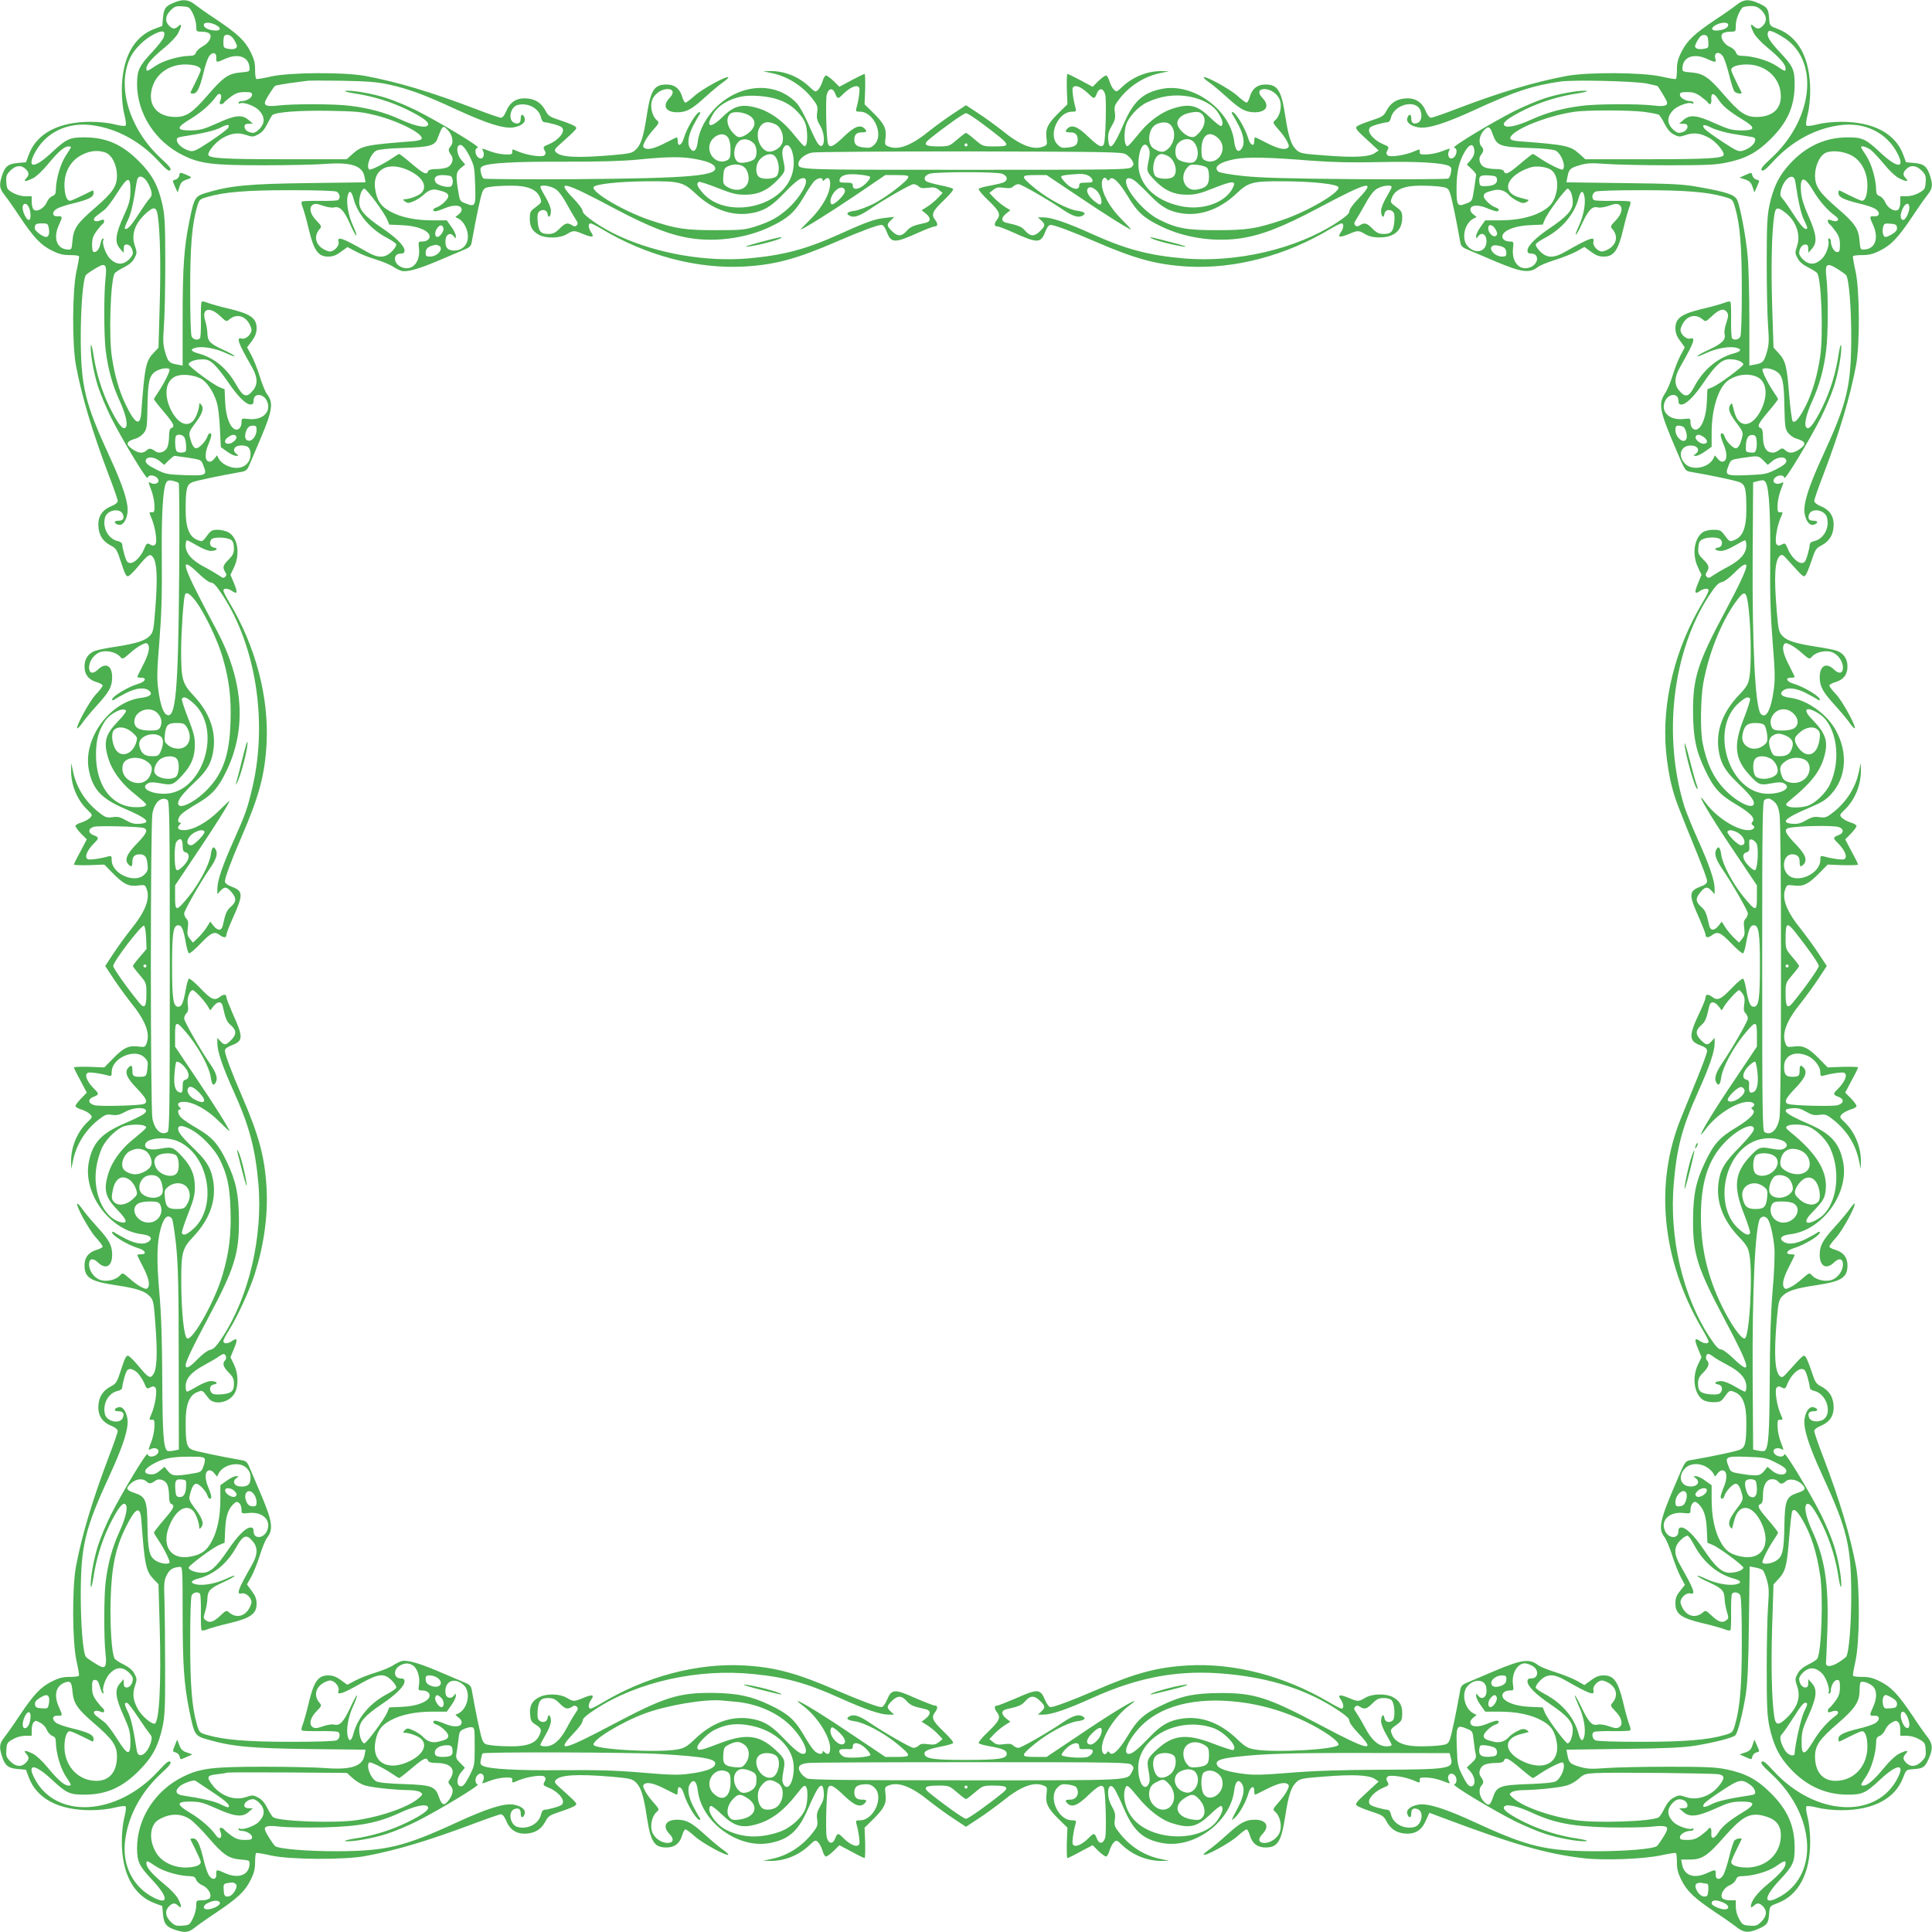 <?xml version="1.0" standalone="no"?>
<!DOCTYPE svg PUBLIC "-//W3C//DTD SVG 20010904//EN"
 "http://www.w3.org/TR/2001/REC-SVG-20010904/DTD/svg10.dtd">
<svg version="1.0" xmlns="http://www.w3.org/2000/svg"
 width="1280pt" height="1280pt" viewBox="0 0 1280 1280"
 preserveAspectRatio="xMidYMid meet">
<g transform="translate(0,1280) scale(0.1,-0.1)"
fill="#4caf50" stroke="none">
<path d="M1164 12787 c-66 -25 -78 -40 -84 -102 l-5 -57 -51 -19 c-140 -52
-217 -198 -217 -409 0 -55 7 -122 17 -159 9 -36 13 -68 8 -73 -5 -5 -37 -1
-73 8 -37 10 -104 17 -159 17 -211 0 -357 -77 -409 -217 l-19 -51 -57 -5 c-63
-6 -84 -24 -104 -91 -17 -56 -14 -78 17 -118 16 -20 61 -83 99 -141 97 -145
143 -193 215 -229 47 -24 75 -31 119 -31 32 0 60 -3 62 -7 3 -5 -5 -48 -16
-98 -28 -125 -30 -483 -4 -625 39 -208 109 -441 218 -729 33 -85 59 -161 59
-170 0 -11 -18 -25 -48 -37 -60 -26 -87 -73 -79 -142 6 -54 31 -90 82 -117 35
-18 40 -27 68 -113 22 -69 33 -92 45 -90 9 2 38 30 66 64 70 84 81 90 102 59
24 -37 28 -136 14 -324 -12 -157 -14 -168 -38 -194 -31 -32 -87 -50 -227 -72
-55 -8 -115 -20 -132 -26 -46 -15 -73 -53 -73 -104 0 -54 26 -88 79 -104 23
-6 41 -17 41 -23 0 -6 -20 -33 -46 -60 -42 -45 -133 -212 -122 -223 3 -3 17
12 31 32 14 21 57 73 96 116 85 93 103 126 104 188 1 79 -42 103 -94 53 -33
-32 -59 -26 -59 13 0 43 34 89 74 103 42 14 104 0 131 -30 17 -19 18 -19 64
21 25 23 61 49 79 57 29 14 34 14 43 2 14 -22 3 -66 -36 -142 -19 -37 -35 -69
-35 -72 0 -4 11 -6 25 -6 40 0 29 -26 -17 -40 -76 -22 -189 -93 -174 -108 3
-3 11 0 18 6 7 5 41 24 74 41 66 33 119 39 149 17 31 -22 12 -42 -47 -49 -211
-25 -391 -272 -349 -480 25 -125 82 -187 229 -251 163 -70 190 -98 103 -104
-32 -2 -54 4 -88 24 -37 21 -53 25 -88 20 -39 -5 -48 -2 -94 35 -85 68 -144
160 -166 263 l-13 61 -1 -45 c-2 -100 41 -203 111 -268 31 -30 31 -32 15 -50
-10 -10 -35 -24 -57 -31 -22 -6 -40 -17 -40 -23 0 -7 17 -30 37 -51 l38 -38
-42 -80 c-24 -43 -43 -82 -43 -87 0 -4 45 -5 101 -4 l100 4 55 -56 c73 -74
105 -90 166 -83 46 6 49 5 59 -21 26 -65 -8 -152 -105 -271 -33 -42 -85 -113
-115 -159 l-54 -82 54 -82 c30 -46 82 -117 115 -159 97 -119 131 -206 105
-271 -10 -26 -13 -27 -59 -21 -62 7 -96 -10 -167 -84 l-54 -55 -100 4 c-56 1
-101 0 -101 -4 0 -5 19 -44 43 -87 l42 -80 -37 -38 c-21 -21 -38 -44 -38 -51
0 -6 18 -17 40 -23 22 -7 47 -21 57 -31 16 -18 16 -20 -15 -50 -70 -65 -113
-168 -111 -268 l1 -45 13 61 c22 103 82 198 167 265 45 35 54 38 89 33 32 -5
50 -1 89 20 78 43 184 25 116 -19 -14 -9 -71 -37 -128 -61 -147 -64 -204 -126
-229 -251 -43 -208 138 -455 351 -480 57 -7 75 -27 45 -49 -30 -22 -83 -16
-149 17 -33 17 -67 36 -74 41 -7 6 -15 9 -18 6 -15 -15 98 -86 174 -108 46
-14 57 -40 17 -40 -14 0 -25 -2 -25 -6 0 -3 16 -35 35 -72 39 -76 50 -120 36
-142 -9 -12 -14 -12 -43 2 -18 8 -54 34 -79 57 -46 40 -47 40 -64 21 -27 -30
-89 -44 -131 -30 -40 14 -74 60 -74 103 0 39 26 45 59 13 52 -50 95 -26 94 53
-1 62 -19 95 -104 188 -39 43 -82 95 -96 116 -14 20 -28 35 -31 32 -11 -11 78
-174 121 -221 26 -29 47 -57 47 -63 0 -5 -18 -16 -41 -22 -53 -16 -79 -50 -79
-103 0 -81 40 -106 208 -131 135 -20 192 -38 224 -73 24 -25 27 -37 38 -193
14 -188 10 -287 -14 -324 -21 -31 -32 -25 -102 59 -28 34 -57 62 -66 64 -12 2
-23 -21 -45 -90 -28 -86 -33 -95 -68 -113 -51 -27 -76 -63 -82 -117 -8 -69 19
-116 79 -142 30 -12 48 -26 48 -37 0 -9 -26 -85 -59 -170 -109 -288 -179 -521
-218 -729 -26 -142 -24 -500 4 -625 11 -49 19 -93 16 -97 -2 -5 -30 -8 -62 -8
-44 0 -72 -7 -119 -31 -72 -36 -118 -84 -215 -229 -38 -58 -83 -121 -99 -141
-31 -40 -34 -62 -17 -118 20 -67 41 -85 104 -91 l57 -5 19 -51 c52 -140 197
-217 409 -217 56 0 121 7 159 17 36 9 68 13 73 8 5 -5 1 -37 -8 -73 -10 -37
-17 -104 -17 -159 0 -211 77 -357 217 -409 l51 -19 5 -57 c6 -63 24 -84 91
-104 56 -17 78 -14 118 17 20 16 83 61 141 99 145 97 193 143 229 215 24 47
31 75 31 119 0 32 3 60 7 62 5 3 49 -5 98 -16 125 -28 483 -30 625 -4 208 39
415 101 714 213 93 35 176 64 185 64 11 0 25 -18 37 -48 26 -60 73 -87 142
-79 54 6 90 31 117 82 18 34 28 40 102 64 46 15 89 33 95 40 13 13 15 11 -110
124 -26 23 -30 32 -21 43 29 35 139 42 369 23 122 -11 138 -14 162 -37 34 -32
52 -87 73 -227 26 -169 49 -205 131 -205 53 0 87 26 103 79 6 23 17 41 22 41
6 0 34 -21 63 -47 47 -43 210 -132 221 -121 3 3 -12 17 -32 31 -21 14 -73 57
-116 96 -94 86 -128 104 -189 105 -78 0 -102 -43 -52 -95 32 -33 26 -59 -13
-59 -43 0 -89 34 -103 74 -14 42 0 104 30 131 19 17 19 18 -21 64 -23 25 -49
61 -57 79 -14 29 -14 34 -2 43 22 14 66 3 142 -36 37 -19 69 -35 72 -35 4 0 6
11 6 25 0 40 26 29 40 -17 22 -76 93 -189 108 -174 3 3 0 11 -6 18 -5 7 -24
41 -41 74 -33 66 -39 119 -17 149 22 31 42 12 49 -47 25 -211 266 -387 475
-349 129 24 191 79 256 229 70 163 98 190 104 103 2 -32 -4 -54 -24 -88 -21
-37 -25 -53 -20 -88 5 -39 2 -48 -35 -94 -68 -85 -160 -144 -263 -166 l-61
-13 45 -1 c98 -2 194 37 268 109 31 29 35 31 51 16 10 -9 23 -34 30 -56 6 -22
17 -40 23 -40 7 0 30 17 51 37 l38 38 80 -42 c43 -24 82 -43 87 -43 4 0 5 45
4 101 l-4 100 56 55 c74 73 90 105 83 166 -6 46 -5 49 21 59 65 26 152 -8 271
-105 42 -33 113 -85 159 -115 l82 -54 82 54 c46 30 117 82 159 115 119 97 206
131 271 105 26 -10 27 -13 21 -59 -7 -61 9 -93 83 -166 l56 -55 -4 -100 c-1
-56 0 -101 4 -101 5 0 44 19 87 43 l80 42 38 -38 c21 -20 44 -37 51 -37 6 0
17 18 23 40 7 22 20 47 30 55 16 15 19 14 49 -15 72 -70 172 -111 270 -109
l45 1 -61 13 c-103 22 -195 81 -263 166 -37 46 -40 55 -35 94 5 35 1 51 -20
88 -43 73 -25 180 19 113 9 -14 37 -71 61 -128 65 -150 127 -205 256 -229 209
-38 450 139 475 349 7 59 27 78 49 47 23 -32 16 -82 -23 -158 -50 -95 -50 -96
-21 -69 31 28 72 102 89 160 13 46 39 57 39 17 0 -14 2 -25 6 -25 3 0 35 16
72 35 76 39 120 50 142 36 12 -9 12 -14 -2 -43 -8 -18 -34 -54 -57 -79 -40
-46 -40 -47 -21 -64 30 -27 44 -89 30 -131 -14 -40 -60 -74 -103 -74 -39 0
-45 26 -13 59 50 52 26 95 -52 95 -61 -1 -95 -19 -189 -105 -43 -39 -95 -82
-116 -96 -20 -14 -35 -28 -32 -31 11 -11 174 78 221 121 29 26 57 47 63 47 5
0 16 -18 22 -41 16 -53 50 -79 103 -79 81 0 105 38 131 207 21 138 39 193 73
225 25 24 38 27 188 38 188 15 292 10 331 -15 l27 -18 -79 -73 c-64 -58 -78
-75 -67 -85 6 -7 49 -25 95 -40 74 -24 84 -30 102 -64 27 -51 63 -76 117 -82
70 -8 115 18 144 84 l24 53 82 -31 c479 -180 692 -241 938 -270 140 -16 397
-6 515 19 50 11 93 18 98 15 4 -2 7 -30 7 -62 0 -44 7 -72 31 -119 36 -72 84
-118 229 -215 58 -38 121 -83 141 -99 45 -34 78 -35 146 -4 55 26 60 35 65
110 3 36 6 39 54 57 140 52 217 197 217 409 0 56 -7 121 -17 159 -9 36 -13 68
-8 73 5 5 37 1 73 -8 38 -10 103 -17 159 -17 212 0 357 77 409 217 18 48 21
51 57 54 75 5 84 10 110 65 31 68 30 101 -4 146 -16 20 -61 83 -99 141 -97
145 -143 193 -215 229 -47 24 -75 31 -119 31 -32 0 -60 3 -62 8 -3 4 5 48 16
97 28 125 30 483 4 625 -39 208 -109 443 -218 728 -33 85 -59 161 -59 171 0
11 17 24 48 37 60 26 87 73 79 142 -6 54 -31 90 -82 117 -34 18 -40 28 -64
102 -15 46 -33 89 -40 95 -13 13 -11 15 -124 -110 -23 -26 -32 -30 -43 -21
-35 29 -42 139 -23 369 11 122 14 138 37 162 32 35 89 53 224 73 168 25 208
50 208 131 0 53 -26 87 -79 103 -23 6 -41 17 -41 22 0 6 21 34 47 63 42 46
131 211 120 222 -2 2 -16 -13 -30 -33 -14 -21 -57 -73 -96 -116 -86 -94 -104
-128 -105 -189 0 -78 43 -102 95 -52 33 32 59 26 59 -13 0 -43 -34 -89 -74
-103 -42 -14 -104 0 -131 30 -17 19 -18 19 -64 -21 -25 -23 -61 -49 -79 -57
-29 -14 -34 -14 -43 -2 -14 22 -3 67 36 142 19 37 35 70 35 73 0 3 -11 5 -25
5 -40 0 -29 26 18 40 75 22 188 93 173 108 -3 3 -11 0 -18 -6 -7 -5 -41 -24
-74 -41 -66 -33 -119 -39 -149 -17 -31 22 -12 42 47 49 211 25 391 272 349
480 -25 125 -82 187 -229 251 -163 70 -190 98 -103 104 32 2 54 -4 88 -24 37
-21 53 -25 88 -20 39 5 48 2 94 -35 85 -68 144 -160 166 -263 l13 -61 1 45 c2
100 -41 203 -111 268 -31 30 -31 32 -15 50 10 10 35 24 57 31 22 6 40 17 40
23 0 7 -17 30 -37 51 l-38 38 42 80 c24 43 43 82 43 87 0 4 -45 5 -101 4
l-100 -4 -55 56 c-73 74 -105 90 -166 83 -46 -6 -49 -5 -59 21 -26 65 8 152
105 271 33 42 85 113 115 159 l54 82 -54 82 c-30 46 -82 117 -115 159 -97 119
-131 206 -105 271 10 26 13 27 59 21 61 -7 93 9 166 83 l55 56 100 -4 c56 -1
101 0 101 4 0 5 -19 44 -43 87 l-42 80 38 38 c20 21 37 44 37 51 0 6 -18 17
-40 23 -22 7 -47 21 -57 31 -16 18 -16 20 15 50 70 65 113 168 111 268 l-1 45
-13 -61 c-22 -103 -81 -195 -166 -263 -46 -37 -55 -40 -94 -35 -35 5 -51 1
-88 -20 -34 -20 -56 -26 -88 -24 -88 6 -55 38 114 109 79 34 105 50 141 90 98
109 110 273 29 420 -58 108 -192 203 -303 216 -57 7 -75 27 -45 49 30 22 83
16 149 -17 33 -17 67 -36 74 -41 7 -6 15 -9 18 -6 15 15 -98 86 -173 108 -47
14 -58 40 -18 40 14 0 25 2 25 5 0 3 -16 36 -35 73 -39 75 -50 120 -36 142 9
12 14 12 43 -2 18 -8 54 -34 79 -57 46 -40 47 -40 64 -21 27 30 89 44 131 30
40 -14 74 -60 74 -103 0 -39 -26 -45 -59 -13 -52 50 -95 26 -95 -52 1 -61 19
-95 105 -189 39 -43 82 -95 96 -116 14 -20 28 -35 31 -32 11 11 -80 178 -122
223 -26 27 -46 54 -46 60 0 6 18 17 41 23 53 16 79 50 79 104 0 51 -27 89 -73
104 -17 6 -77 18 -132 26 -141 22 -196 40 -226 72 -24 26 -27 39 -38 169 -19
234 -12 334 23 363 11 9 20 5 43 -21 113 -125 111 -123 124 -110 7 6 25 49 40
95 24 74 30 84 64 102 51 27 76 63 82 117 8 69 -19 116 -79 142 -31 13 -48 26
-48 37 0 10 26 86 59 171 109 285 179 520 218 728 26 142 24 500 -4 625 -11
50 -19 93 -16 98 2 4 30 7 62 7 44 0 72 7 119 31 72 36 118 84 215 229 38 58
83 121 99 141 31 40 34 62 17 118 -20 67 -41 85 -104 91 l-57 5 -19 51 c-52
140 -198 217 -409 217 -55 0 -122 -7 -159 -17 -36 -9 -68 -13 -73 -8 -5 5 -1
37 8 73 10 38 17 103 17 159 0 212 -77 357 -217 409 -48 18 -51 21 -54 57 -5
75 -10 84 -65 110 -68 31 -101 30 -146 -4 -20 -16 -83 -61 -141 -99 -145 -97
-193 -143 -229 -215 -24 -47 -31 -75 -31 -119 0 -32 -3 -60 -7 -62 -5 -3 -48
5 -98 16 -125 28 -483 30 -625 4 -213 -40 -435 -106 -729 -218 -85 -33 -161
-59 -170 -59 -11 0 -25 18 -37 48 -26 60 -73 87 -142 79 -54 -6 -90 -31 -117
-82 -18 -34 -28 -40 -102 -64 -46 -15 -89 -33 -95 -40 -11 -10 3 -27 67 -85
l79 -73 -27 -18 c-39 -25 -134 -30 -326 -15 -156 11 -168 14 -193 38 -34 32
-52 87 -73 225 -26 169 -50 207 -131 207 -53 0 -87 -26 -103 -79 -6 -23 -17
-41 -22 -41 -6 0 -34 21 -63 47 -47 43 -210 132 -221 121 -3 -3 12 -17 32 -31
21 -14 73 -57 116 -96 94 -86 128 -104 189 -105 78 0 102 43 52 95 -32 33 -26
59 13 59 43 0 89 -34 103 -74 14 -42 0 -104 -30 -131 -19 -17 -19 -18 21 -64
23 -25 49 -61 57 -79 14 -29 14 -34 2 -43 -22 -14 -66 -3 -142 36 -37 19 -69
35 -72 35 -4 0 -6 -11 -6 -25 0 -40 -26 -29 -40 18 -22 75 -93 188 -108 173
-3 -3 0 -11 6 -18 5 -7 24 -41 41 -74 33 -66 39 -119 17 -149 -22 -31 -42 -12
-49 47 -25 211 -272 391 -480 349 -125 -25 -187 -82 -251 -229 -70 -163 -98
-190 -104 -103 -2 32 4 54 24 88 22 37 25 53 20 89 -5 39 -2 47 33 92 67 85
163 145 265 167 l61 13 -45 1 c-98 2 -198 -39 -270 -109 -30 -29 -33 -30 -49
-15 -10 8 -23 33 -30 55 -6 22 -17 40 -23 40 -7 0 -30 -17 -51 -37 l-38 -38
-80 43 c-43 23 -82 42 -87 42 -4 0 -5 -45 -4 -101 l4 -100 -56 -55 c-74 -73
-90 -105 -83 -166 6 -46 5 -49 -21 -59 -65 -26 -152 8 -271 105 -42 33 -113
85 -159 115 l-82 54 -82 -54 c-46 -30 -117 -82 -159 -115 -119 -97 -206 -131
-271 -105 -26 10 -27 13 -21 59 7 61 -9 93 -83 166 l-56 55 4 100 c1 56 0 101
-4 101 -5 0 -44 -19 -87 -42 l-80 -43 -38 38 c-21 20 -44 37 -51 37 -6 0 -17
-18 -23 -40 -7 -22 -20 -47 -30 -56 -16 -15 -20 -13 -51 16 -74 72 -170 111
-268 109 l-45 -1 61 -13 c102 -22 198 -82 265 -167 35 -45 38 -53 33 -92 -5
-36 -2 -52 20 -89 43 -73 25 -180 -19 -113 -9 14 -37 71 -61 128 -25 57 -59
118 -77 136 -135 141 -365 131 -528 -24 -69 -67 -116 -154 -126 -232 -7 -59
-27 -78 -49 -47 -22 30 -16 83 17 149 17 33 36 67 41 74 6 7 9 15 6 18 -15 15
-86 -98 -108 -173 -14 -47 -40 -58 -40 -18 0 14 -2 25 -6 25 -3 0 -35 -16 -72
-35 -76 -39 -120 -50 -142 -36 -12 9 -12 14 2 43 8 18 34 54 57 79 40 46 40
47 21 64 -30 27 -44 89 -30 131 14 40 60 74 103 74 39 0 45 -26 13 -59 -50
-52 -26 -95 52 -95 61 1 95 19 189 105 43 39 95 82 116 96 20 14 35 28 32 31
-11 11 -174 -78 -221 -121 -29 -26 -57 -47 -63 -47 -5 0 -16 18 -22 41 -16 53
-50 79 -103 79 -82 0 -105 -36 -131 -205 -21 -140 -39 -195 -73 -227 -25 -23
-39 -26 -168 -37 -234 -19 -334 -12 -363 23 -9 11 -5 20 21 43 125 113 123
111 110 124 -6 7 -49 25 -95 40 -74 24 -84 30 -102 64 -27 51 -63 76 -117 82
-69 8 -116 -19 -142 -79 -12 -30 -26 -48 -37 -48 -9 0 -85 26 -170 59 -294
112 -516 178 -729 218 -142 26 -500 24 -625 -4 -49 -11 -93 -19 -97 -16 -5 2
-8 30 -8 62 0 44 -7 72 -31 119 -36 72 -84 118 -229 215 -58 38 -121 83 -141
99 -40 30 -74 34 -125 15z m114 -77 c12 -24 22 -61 22 -82 0 -37 1 -38 39 -38
21 0 44 -6 50 -14 18 -21 -5 -61 -46 -83 -19 -10 -39 -28 -44 -40 -6 -17 -17
-23 -41 -23 -70 -1 -172 -30 -225 -65 -60 -40 -63 -41 -63 -19 0 27 38 71 116
135 42 34 83 77 94 99 25 50 26 69 2 47 -24 -22 -38 -21 -62 3 -29 29 -25 66
10 101 26 26 36 30 77 27 46 -3 49 -5 71 -48z m10393 21 c34 -35 38 -72 9
-101 -24 -24 -38 -25 -62 -3 -24 22 -23 3 2 -47 11 -22 52 -65 94 -99 78 -64
116 -108 116 -135 0 -22 -3 -21 -63 19 -53 35 -155 64 -225 65 -25 0 -35 6
-41 23 -5 13 -23 30 -41 37 -39 16 -67 65 -49 86 6 8 29 14 50 14 39 0 39 0
39 40 0 38 18 86 42 118 6 6 30 12 55 12 36 0 50 -6 74 -29z m-10240 -97 c38
-19 32 -40 -11 -36 -41 3 -70 19 -70 37 0 20 43 19 81 -1z m10019 1 c0 -18
-29 -34 -70 -37 -42 -4 -49 16 -13 36 37 20 83 21 83 1z m-10364 -78 c-3 -14
-37 -58 -74 -98 -91 -97 -103 -123 -104 -214 0 -197 120 -384 307 -475 112
-55 195 -65 530 -65 165 0 350 4 411 9 170 13 246 -12 259 -85 l7 -37 -379 -5
c-397 -5 -521 -17 -678 -65 -73 -22 -79 -31 -111 -190 -35 -172 -44 -306 -44
-646 l0 -308 -37 7 c-52 9 -61 19 -79 83 -14 47 -15 76 -8 172 5 63 9 250 9
415 0 252 -3 314 -18 385 -28 128 -67 202 -156 291 -112 113 -218 159 -363
159 -97 0 -119 -10 -217 -102 -109 -102 -163 -106 -115 -10 72 145 223 218
395 191 159 -24 309 -107 427 -234 52 -57 71 -72 80 -63 9 9 -6 28 -63 80
-207 192 -293 473 -203 664 27 59 95 126 160 158 56 28 75 23 64 -17z m10748
-17 c221 -159 173 -537 -99 -788 -57 -52 -72 -71 -63 -80 9 -9 28 6 80 63 118
127 268 210 427 234 172 27 323 -46 395 -191 48 -96 -6 -92 -115 10 -98 92
-120 102 -217 102 -161 0 -298 -69 -410 -206 -54 -66 -86 -138 -109 -244 -15
-71 -18 -133 -18 -385 0 -165 4 -352 9 -415 7 -96 6 -125 -8 -172 -18 -64 -27
-74 -78 -83 l-38 -7 0 303 c0 167 -5 356 -11 419 -11 130 -50 333 -70 376 -17
34 -69 52 -250 84 -109 20 -169 23 -502 27 l-379 5 7 37 c9 50 19 59 83 77 47
14 76 15 172 8 63 -5 250 -9 415 -9 250 0 314 3 385 18 126 26 202 67 291 156
113 112 159 218 159 363 0 96 -11 120 -97 211 -69 74 -89 107 -80 132 6 14 10
14 42 1 20 -9 55 -29 79 -46z m-10284 -2 c11 -18 20 -38 20 -44 0 -17 -26 -24
-60 -17 -27 5 -30 9 -30 43 0 20 3 40 7 43 16 16 45 4 63 -25z m9768 -14 c3
-39 1 -42 -27 -47 -35 -7 -61 0 -61 17 0 6 9 26 20 44 15 24 27 32 43 30 18
-2 23 -10 25 -44z m-9885 -107 c-2 -32 2 -33 58 -7 86 39 157 14 162 -56 2
-28 1 -29 -58 -34 -80 -7 -115 -30 -214 -145 -106 -123 -146 -150 -220 -150
-127 1 -190 88 -149 206 30 87 116 143 218 142 60 -1 100 -15 100 -36 0 -10
-15 -43 -68 -149 -2 -5 6 -8 17 -8 27 0 44 35 69 137 10 45 27 94 36 108 22
34 52 29 49 -8z m9983 8 c9 -14 27 -68 40 -121 13 -54 29 -103 35 -110 12 -14
54 -20 47 -6 -53 106 -68 139 -68 149 0 21 40 35 100 36 120 1 215 -78 227
-187 12 -100 -47 -160 -158 -161 -74 0 -114 27 -220 150 -99 115 -134 138
-214 145 -59 5 -60 6 -58 34 5 70 76 95 162 56 54 -25 64 -25 56 0 -14 43 25
55 51 15z m-8844 -184 c133 -29 237 -67 453 -167 202 -93 314 -128 377 -118
53 9 83 34 74 62 -10 30 -26 28 -26 -2 0 -30 -13 -40 -40 -31 -48 15 -31 109
22 120 69 16 140 -24 153 -86 4 -18 13 -29 24 -29 10 0 41 -7 69 -15 43 -13
52 -20 52 -39 0 -28 -43 -70 -92 -91 -42 -17 -42 -18 -28 -45 7 -13 6 -21 -4
-30 -17 -13 -112 1 -170 25 -44 19 -44 19 -42 -2 1 -15 -7 -18 -50 -16 -28 1
-74 11 -103 23 -50 19 -51 19 -41 1 11 -22 4 -51 -14 -51 -33 0 -51 65 -20 72
19 4 -244 163 -401 243 -60 30 -150 68 -200 84 -94 31 -235 55 -276 49 -13 -2
14 -10 60 -17 122 -18 243 -56 346 -106 106 -52 152 -86 140 -104 -13 -22 -85
-7 -181 37 -101 46 -210 76 -334 91 -99 13 -374 14 -475 2 -74 -9 -98 -1 -88
27 8 22 55 95 66 103 5 4 48 11 95 18 48 6 98 13 112 15 14 3 120 3 235 1 165
-3 231 -8 307 -24z m8336 6 c40 -8 74 -16 75 -18 21 -31 55 -88 60 -101 10
-28 -14 -36 -88 -27 -101 12 -376 11 -475 -2 -124 -15 -233 -45 -334 -91 -96
-44 -168 -59 -181 -37 -12 18 34 52 140 104 103 50 224 88 346 106 46 7 73 15
60 17 -41 6 -182 -18 -276 -49 -49 -16 -139 -54 -200 -84 -157 -80 -420 -239
-401 -243 31 -7 13 -72 -20 -72 -18 0 -25 29 -14 51 10 18 9 18 -41 -1 -29
-12 -75 -22 -103 -23 -43 -2 -51 1 -50 16 2 21 2 21 -42 2 -58 -24 -153 -38
-170 -25 -10 9 -11 17 -4 30 14 27 14 28 -27 45 -50 21 -93 63 -93 91 0 19 9
26 52 39 28 8 59 15 69 15 11 0 20 11 24 29 19 88 164 126 195 51 15 -37 6
-77 -20 -85 -27 -9 -40 1 -40 31 0 30 -16 32 -26 2 -9 -28 21 -53 74 -62 63
-10 175 25 377 118 263 121 382 160 565 186 91 12 479 3 568 -13z m-5215 -30
c5 -13 -4 -81 -18 -129 -7 -26 -5 -28 23 -28 91 0 160 -153 96 -217 -22 -22
-32 -25 -71 -20 -47 5 -63 18 -63 52 0 33 16 48 49 48 33 0 38 6 19 25 -29 29
-68 14 -137 -53 -69 -66 -94 -78 -105 -48 -11 28 -18 296 -8 328 12 42 40 45
55 6 14 -37 20 -38 49 -8 50 51 100 71 111 44z m1478 -5 c14 -9 35 -27 47 -39
29 -30 35 -29 49 8 15 39 43 36 55 -6 10 -32 3 -300 -8 -328 -11 -30 -36 -18
-105 48 -69 67 -108 82 -137 53 -19 -19 -14 -25 19 -25 33 0 49 -15 49 -48 0
-34 -16 -47 -63 -52 -39 -5 -49 -2 -71 20 -64 64 5 217 96 217 28 0 30 2 23
28 -14 48 -23 116 -18 129 7 18 33 16 64 -5z m-5501 -40 c0 -20 -38 -42 -70
-42 -11 0 -20 -5 -20 -11 0 -5 5 -7 11 -4 18 12 96 -16 123 -44 40 -41 43 -81
11 -119 -15 -18 -36 -32 -47 -32 -31 0 -58 19 -58 40 0 15 7 20 28 20 l27 1
-28 24 c-43 38 -89 33 -209 -22 -90 -40 -112 -46 -173 -47 -99 -1 -100 18 -3
76 70 42 135 99 170 149 22 32 43 15 29 -24 -8 -21 -8 -27 4 -27 7 0 17 5 20
11 4 6 25 24 47 40 32 23 52 29 90 29 40 0 48 -3 48 -18z m9598 -11 c22 -16
43 -34 47 -40 13 -22 26 -10 23 21 -4 45 17 46 46 0 28 -44 73 -81 164 -136
86 -52 82 -71 -13 -70 -61 1 -83 7 -173 47 -120 55 -166 60 -209 22 l-28 -24
28 -1 c20 0 27 -5 27 -20 0 -21 -27 -40 -58 -40 -11 0 -32 14 -47 32 -32 38
-29 78 11 119 27 28 105 56 123 44 6 -3 11 -1 11 4 0 6 -9 11 -20 11 -32 0
-70 22 -70 42 0 15 8 18 48 18 38 0 58 -6 90 -29z m-6111 -21 c67 -23 116 -61
157 -117 22 -32 29 -55 33 -104 2 -37 0 -70 -7 -79 -11 -16 -6 -21 -101 93
-58 69 -139 126 -210 148 -110 34 -163 22 -242 -56 -84 -83 -118 -67 -58 27
32 50 100 91 181 108 64 13 180 4 247 -20z m2724 20 c88 -17 157 -56 190 -108
30 -47 36 -76 20 -87 -6 -3 -38 22 -72 55 -87 84 -137 96 -248 61 -71 -22
-152 -79 -210 -148 -95 -114 -90 -109 -101 -93 -13 19 -13 85 0 131 14 50 80
123 138 150 88 43 187 57 283 39z m-5391 -124 c160 -41 330 -130 301 -159 -5
-5 -31 -11 -58 -13 -305 -23 -337 -30 -395 -82 l-41 -37 -401 0 c-421 0 -516
6 -516 31 0 25 51 84 94 109 58 33 103 39 156 21 42 -14 48 -14 80 3 24 12 43
34 61 70 14 28 29 54 33 58 20 20 174 32 371 29 187 -3 221 -7 315 -30z m8401
23 c46 -6 90 -15 97 -18 8 -4 26 -32 40 -61 19 -37 38 -59 62 -71 32 -17 38
-17 80 -3 53 18 98 12 156 -21 43 -25 94 -84 94 -109 0 -25 -95 -31 -516 -31
l-401 0 -41 37 c-58 52 -90 59 -395 82 -63 4 -76 17 -45 46 59 55 253 127 407
149 84 13 367 12 462 0z m-5921 -28 c37 -26 38 -65 2 -101 -16 -16 -42 -32
-57 -36 -24 -6 -33 -2 -62 29 -37 42 -45 94 -16 122 20 21 95 13 133 -14z
m2994 13 c28 -27 20 -80 -17 -121 -29 -31 -38 -35 -62 -29 -37 9 -85 59 -85
89 0 30 29 57 72 67 53 13 75 11 92 -6z m-1448 -69 c187 -141 189 -145 69
-145 -73 0 -74 1 -126 45 -29 25 -56 45 -59 45 -3 0 -30 -20 -59 -45 -52 -44
-53 -45 -126 -45 -86 0 -102 12 -59 47 97 79 229 173 244 173 10 0 62 -34 116
-75z m-1376 0 c36 -19 57 -78 43 -121 -13 -40 -75 -71 -107 -54 -48 25 -71
103 -45 153 22 41 58 48 109 22z m2614 -1 c38 -38 32 -115 -13 -158 -31 -29
-51 -29 -98 0 -46 29 -36 131 15 159 36 19 77 19 96 -1z m-6243 -22 c-5 -9
-58 -48 -117 -88 -98 -64 -112 -70 -139 -63 -42 12 -79 42 -83 67 -3 17 3 22
35 27 137 21 214 39 253 59 48 25 66 24 51 -2z m9964 -38 c50 -8 105 -17 123
-20 27 -4 33 -9 30 -26 -4 -25 -41 -55 -83 -67 -27 -7 -41 -1 -135 61 -58 38
-110 76 -117 85 -22 29 -3 32 45 7 26 -13 88 -31 137 -40z m-8507 23 c31 -33
39 -83 17 -107 -17 -19 -16 -30 6 -61 17 -23 3 -64 -26 -77 -14 -7 -48 -12
-74 -12 -34 0 -51 -5 -55 -15 -9 -26 -29 -17 -108 50 -42 36 -80 65 -83 65 -4
0 -25 -13 -48 -29 -58 -39 -143 -81 -151 -74 -22 22 9 104 47 125 14 8 83 15
183 18 172 6 205 15 223 63 34 89 35 90 69 54z m6922 -27 c26 -75 46 -83 233
-90 101 -3 170 -10 184 -18 38 -21 69 -103 47 -125 -8 -7 -93 35 -151 74 -23
16 -44 29 -48 29 -3 0 -41 -29 -83 -65 -79 -67 -99 -76 -108 -50 -4 10 -21 15
-55 15 -26 0 -60 5 -74 12 -29 13 -43 54 -26 77 22 31 23 42 6 61 -22 24 -14
74 17 107 29 31 40 25 58 -27z m-5066 -22 c10 -14 16 -44 16 -80 0 -46 -4 -59
-19 -68 -86 -46 -165 74 -95 144 33 33 77 35 98 4z m3248 -5 c72 -69 -6 -189
-93 -143 -15 9 -19 22 -19 68 0 98 52 133 112 75z m-3079 -32 c25 -25 26 -90
1 -108 -22 -16 -79 -27 -99 -19 -39 15 -41 95 -3 136 24 26 71 22 101 -9z
m2916 8 c37 -40 35 -120 -4 -135 -21 -8 -77 3 -100 20 -22 16 -24 78 -4 102
30 37 80 43 108 13z m-1499 -19 c0 -5 -4 -10 -10 -10 -5 0 -10 5 -10 10 0 6 5
10 10 10 6 0 10 -4 10 -10z m-3300 -73 c32 -65 34 -74 38 -192 5 -142 1 -149
-65 -122 -37 14 -37 15 -50 98 -14 96 -11 111 24 139 l25 20 -26 31 c-25 29
-34 77 -19 93 17 17 40 -4 73 -67z m2137 33 c19 -57 15 -129 -11 -185 -94
-203 -439 -258 -581 -92 -36 41 -43 61 -25 72 5 3 61 -15 124 -40 96 -38 125
-45 183 -45 87 0 151 30 217 100 50 54 51 56 35 131 -8 38 -8 58 0 76 16 34
43 26 58 -17z m2364 16 c8 -17 8 -38 0 -75 -16 -75 -15 -77 35 -131 66 -70
130 -100 217 -100 58 0 87 7 184 46 125 49 146 48 119 -4 -50 -96 -200 -148
-342 -118 -183 38 -293 156 -281 301 7 96 43 138 68 81z m2157 -12 c2 -22 -5
-40 -23 -63 l-27 -31 31 -29 c17 -16 31 -33 31 -38 -1 -4 -6 -46 -13 -92 -13
-83 -13 -84 -50 -98 -61 -25 -67 -17 -67 95 0 112 15 179 54 246 32 55 59 59
64 10z m-9298 21 c0 -3 -16 -29 -35 -58 -35 -53 -64 -155 -65 -225 0 -25 -6
-35 -23 -41 -13 -5 -30 -23 -37 -41 -16 -39 -65 -67 -86 -49 -8 6 -14 29 -14
50 l0 39 -42 0 c-26 0 -59 9 -83 23 -37 21 -40 26 -43 70 -3 41 1 51 27 77 35
35 72 39 101 10 24 -24 25 -38 3 -62 -22 -24 -3 -23 47 2 22 11 65 52 99 94
66 80 106 115 134 116 9 0 17 -2 17 -5z m11921 -16 c16 -11 56 -54 90 -95 34
-42 77 -83 99 -94 50 -25 69 -26 47 -2 -22 24 -21 38 3 62 29 29 66 25 101
-10 26 -26 30 -36 27 -77 -3 -44 -6 -49 -43 -70 -24 -14 -57 -23 -82 -23 l-43
0 0 -39 c0 -21 -6 -44 -14 -50 -21 -18 -70 10 -86 49 -7 18 -24 36 -37 41 -17
6 -23 16 -23 41 -1 70 -30 172 -65 225 -19 29 -35 55 -35 58 0 12 34 3 61 -16z
m-11694 -19 c44 -16 77 -81 78 -151 0 -74 -27 -114 -150 -220 -115 -99 -138
-134 -145 -214 -5 -59 -6 -60 -34 -58 -70 5 -95 76 -56 162 26 56 25 60 -7 58
-37 -3 -42 27 -8 49 14 9 63 26 108 36 102 25 137 42 137 69 0 11 -3 19 -7 17
-107 -53 -140 -68 -150 -68 -21 0 -35 40 -36 101 -1 90 41 164 112 201 56 30
107 35 158 18z m6758 -10 c16 -8 36 -27 45 -42 13 -25 13 -29 -3 -45 -17 -17
-76 -18 -1096 -18 -1129 0 -1111 -1 -1111 41 0 28 45 65 90 73 25 5 495 8
1045 8 867 -2 1004 -4 1030 -17z m4818 -13 c61 -36 99 -111 99 -195 0 -62 -14
-102 -35 -102 -10 0 -43 15 -149 68 -5 2 -8 -6 -8 -17 0 -27 35 -44 137 -69
45 -10 94 -27 108 -36 34 -22 29 -52 -8 -49 -32 2 -33 -2 -7 -58 39 -86 14
-157 -56 -162 -28 -2 -29 -1 -34 58 -7 80 -30 115 -145 214 -123 106 -150 146
-150 220 1 67 34 135 74 150 44 18 124 7 174 -22z m-7147 5 c33 -22 45 -103
21 -137 -17 -22 -96 -27 -120 -6 -20 16 -22 67 -3 100 22 39 75 61 102 43z
m2609 -4 c49 -22 73 -110 38 -139 -24 -21 -103 -16 -120 6 -24 34 -12 115 21
137 16 11 31 10 61 -4z m-3148 -18 c84 -14 134 -31 147 -52 38 -62 -142 -79
-919 -85 -330 -2 -605 0 -611 4 -6 4 -15 22 -18 40 -6 25 -3 34 12 42 40 21
207 31 542 30 235 -1 391 4 490 14 180 18 277 20 357 7z m4108 -15 c137 -10
260 -13 440 -9 247 6 424 -4 466 -26 14 -8 17 -17 12 -43 -3 -17 -11 -36 -17
-40 -6 -4 -281 -6 -611 -4 -464 4 -634 9 -749 21 -83 9 -156 22 -163 28 -37
31 5 64 109 84 83 15 213 13 513 -11z m-3756 -51 c13 -16 21 -41 21 -65 0 -72
-76 -100 -147 -54 -21 14 -24 22 -21 68 3 43 7 53 28 64 44 22 96 16 119 -13z
m3056 6 c10 -8 15 -30 15 -61 0 -55 -20 -75 -81 -85 -76 -13 -118 76 -67 141
19 24 26 27 69 23 27 -3 55 -11 64 -18z m-5277 -24 c85 -43 115 -103 73 -145
-19 -19 -78 -40 -111 -41 -12 -1 -11 -4 4 -15 16 -12 23 -12 55 1 20 8 47 26
61 38 40 37 63 46 101 37 55 -14 69 -22 69 -41 0 -20 -48 -65 -80 -75 -23 -7
-27 -25 -6 -25 8 0 36 9 62 20 58 25 107 23 112 -4 3 -11 -5 -26 -19 -36 l-22
-18 22 -11 c33 -18 61 -71 61 -117 0 -56 -37 -94 -91 -94 -45 0 -62 22 -57 73
4 37 34 49 55 21 12 -17 13 -17 13 3 0 11 -14 39 -30 61 l-30 42 -93 0 c-113
0 -211 20 -278 57 -62 33 -87 66 -101 136 -30 143 82 208 230 133z m7556 10
c37 -24 52 -84 38 -147 -16 -68 -40 -99 -101 -132 -67 -37 -165 -57 -278 -57
l-93 0 -30 -42 c-16 -22 -30 -50 -30 -61 0 -20 1 -20 13 -3 22 30 52 16 55
-24 6 -74 -66 -100 -122 -44 -46 47 -26 152 35 185 l22 11 -22 18 c-14 10 -22
25 -19 36 5 27 54 29 112 4 26 -11 54 -20 62 -20 21 0 17 18 -6 25 -32 10 -80
55 -80 75 0 19 14 27 69 40 37 9 76 -4 101 -35 8 -9 31 -25 52 -36 32 -16 42
-17 61 -8 12 7 17 14 12 15 -6 2 -29 8 -53 14 -133 34 -95 148 68 201 36 12
106 4 134 -15z m-3635 -27 c38 -14 42 -45 6 -59 -13 -5 -54 -14 -90 -21 -36
-6 -68 -15 -71 -21 -3 -5 26 -40 65 -77 73 -70 83 -92 56 -127 -20 -26 -19
-44 3 -44 9 0 58 -19 107 -41 159 -72 181 -71 210 5 12 31 24 46 36 46 23 0
145 -45 294 -110 268 -116 409 -154 615 -166 312 -17 651 73 945 250 33 20 66
36 73 36 17 0 15 -31 -4 -58 -24 -34 -10 -38 49 -14 65 27 67 27 113 0 26 -15
53 -21 93 -21 98 0 151 46 151 132 0 31 -6 44 -27 60 -55 41 -54 39 -40 74 21
52 82 77 188 77 47 0 108 -3 134 -7 41 -5 49 -10 60 -37 11 -27 44 -184 69
-327 6 -33 12 -38 69 -61 34 -15 109 -46 167 -71 172 -72 223 -79 279 -36 13
11 66 32 117 48 51 16 115 42 142 57 l49 28 44 -32 c32 -24 53 -32 85 -32 66
0 95 41 128 180 14 61 33 126 40 145 9 20 11 37 5 40 -5 3 -58 5 -118 4 -60
-1 -114 2 -120 5 -18 11 -13 44 8 56 12 6 128 10 308 10 294 0 435 -12 550
-45 51 -15 53 -17 68 -68 33 -115 45 -256 45 -550 0 -180 -4 -296 -10 -308
-12 -21 -45 -26 -56 -8 -3 6 -6 60 -5 120 1 60 -1 113 -4 118 -3 6 -20 4 -40
-5 -19 -7 -84 -26 -145 -40 -139 -33 -180 -62 -180 -128 0 -31 8 -53 31 -84
l31 -43 -30 -57 c-16 -31 -39 -91 -51 -132 -13 -41 -34 -93 -49 -115 -47 -71
-38 -116 74 -377 57 -135 59 -138 94 -144 142 -24 300 -58 326 -69 37 -15 44
-43 44 -185 0 -115 -24 -176 -77 -197 -35 -14 -33 -15 -74 40 -17 23 -28 27
-68 27 -26 0 -56 -7 -69 -16 -58 -40 -73 -146 -33 -232 l24 -50 -23 -56 c-26
-62 -23 -76 12 -52 27 19 58 21 58 4 0 -7 -16 -40 -36 -73 -187 -310 -275
-666 -246 -994 6 -69 22 -169 36 -221 23 -93 37 -128 170 -455 36 -88 66 -170
66 -181 0 -16 -11 -26 -46 -39 -76 -29 -77 -53 -5 -211 22 -51 41 -99 41 -108
0 -20 19 -20 44 -1 35 27 57 17 127 -56 37 -39 72 -68 77 -65 6 3 15 35 21 71
16 89 27 115 50 115 33 0 41 -50 41 -270 0 -220 -8 -270 -41 -270 -23 0 -34
26 -50 115 -6 36 -15 68 -21 71 -5 3 -40 -26 -77 -65 -70 -73 -92 -83 -127
-56 -26 20 -44 19 -44 -3 0 -10 -16 -50 -35 -90 -78 -163 -78 -198 -1 -227 35
-13 46 -23 46 -39 0 -11 -30 -93 -66 -181 -36 -88 -83 -204 -105 -258 -180
-437 -130 -943 136 -1398 25 -42 45 -81 45 -87 0 -17 -32 -15 -58 4 -35 24
-38 10 -12 -52 l23 -56 -24 -50 c-40 -86 -25 -192 33 -232 13 -9 43 -16 69
-16 40 0 51 4 68 27 41 55 39 54 74 40 53 -21 77 -82 77 -197 0 -142 -7 -170
-44 -185 -26 -11 -184 -45 -326 -69 -35 -6 -37 -9 -94 -144 -110 -255 -122
-311 -78 -366 12 -16 35 -71 51 -122 16 -52 42 -116 57 -144 l27 -50 -31 -39
c-25 -31 -32 -49 -32 -84 0 -70 39 -98 180 -131 61 -14 126 -33 145 -40 20 -9
37 -11 40 -5 3 5 5 58 4 118 -1 60 2 114 5 120 11 18 44 13 56 -8 6 -12 10
-128 10 -308 0 -294 -12 -435 -45 -550 -15 -51 -17 -53 -69 -68 -110 -32 -264
-45 -554 -45 -177 0 -291 4 -303 10 -21 12 -26 45 -8 56 6 3 60 6 120 5 60 -1
113 1 118 4 6 3 4 20 -5 40 -7 19 -26 84 -40 145 -33 139 -62 180 -128 180
-32 0 -53 -8 -85 -32 l-44 -32 -49 28 c-27 15 -91 41 -142 57 -51 16 -104 37
-117 48 -56 43 -107 36 -279 -36 -58 -25 -133 -56 -167 -71 -57 -23 -63 -28
-69 -61 -25 -143 -58 -300 -69 -327 -11 -27 -19 -32 -60 -37 -26 -4 -87 -7
-134 -7 -106 0 -167 25 -188 77 -14 35 -15 33 40 74 23 17 27 28 27 68 0 54
-18 84 -63 108 -47 24 -136 22 -181 -5 -46 -27 -48 -27 -113 0 -59 24 -73 20
-49 -14 19 -26 21 -58 4 -58 -6 0 -45 20 -87 45 -296 173 -624 258 -931 241
-206 -12 -347 -50 -615 -166 -148 -64 -271 -110 -294 -110 -11 0 -24 17 -38
49 -30 72 -49 73 -188 11 -63 -27 -121 -50 -129 -50 -20 0 -20 -19 -1 -44 27
-35 17 -57 -56 -127 -39 -37 -68 -72 -65 -77 3 -6 35 -15 71 -21 89 -16 115
-27 115 -50 0 -33 -50 -41 -270 -41 -205 0 -263 7 -274 35 -8 22 17 35 101 52
43 8 82 19 87 24 6 5 -19 36 -62 77 -74 71 -84 93 -57 128 19 25 19 44 -1 44
-9 0 -67 23 -130 50 -138 62 -157 60 -187 -11 -14 -32 -27 -49 -38 -49 -23 0
-146 46 -294 110 -268 116 -409 154 -615 166 -312 17 -651 -73 -945 -250 -33
-20 -66 -36 -72 -36 -18 0 -16 31 3 58 24 34 10 38 -49 14 -65 -27 -67 -27
-113 0 -45 27 -134 29 -181 4 -48 -24 -65 -56 -61 -112 3 -42 7 -51 35 -69 41
-26 44 -35 25 -75 -24 -49 -78 -70 -183 -70 -47 0 -108 3 -134 7 -41 5 -49 10
-60 37 -11 27 -44 184 -69 327 -6 33 -12 38 -69 61 -34 15 -109 46 -167 71
-122 51 -199 72 -232 61 -12 -4 -39 -17 -58 -30 -19 -12 -69 -32 -110 -45 -41
-12 -101 -35 -132 -51 l-57 -30 -43 31 c-31 23 -53 31 -84 31 -66 0 -95 -41
-128 -180 -14 -61 -33 -126 -40 -145 -9 -20 -11 -37 -5 -40 5 -3 58 -5 118 -4
60 1 114 -2 120 -5 18 -11 13 -44 -8 -56 -12 -6 -126 -10 -303 -10 -290 0
-444 13 -554 45 -52 15 -54 17 -69 68 -33 115 -45 256 -45 550 0 180 4 296 10
308 12 21 45 26 56 8 3 -6 6 -60 5 -120 -1 -60 1 -113 4 -118 3 -6 20 -4 40 5
19 7 84 26 145 40 139 33 180 62 180 128 0 32 -8 53 -32 85 l-32 44 28 49 c15
27 41 91 57 142 16 51 37 104 48 117 43 56 36 107 -36 279 -25 58 -56 133 -71
167 -23 57 -28 63 -61 69 -143 25 -301 58 -327 69 -37 15 -44 43 -44 185 0
115 24 176 77 197 35 14 33 15 74 -40 38 -51 141 -30 175 35 25 48 23 127 -5
186 l-24 50 23 56 c26 62 23 76 -12 52 -28 -20 -58 -21 -58 -1 0 8 17 41 37
72 54 85 137 265 171 373 61 193 88 387 78 570 -12 206 -50 347 -166 615 -65
149 -110 271 -110 294 0 12 15 24 46 36 76 29 77 53 5 211 -22 51 -41 99 -41
108 0 20 -19 20 -44 1 -35 -27 -57 -17 -127 56 -37 39 -72 68 -77 65 -6 -3
-15 -35 -21 -71 -16 -89 -27 -115 -50 -115 -33 0 -41 50 -41 270 0 220 8 270
41 270 23 0 34 -26 50 -115 6 -36 15 -68 21 -71 5 -3 40 26 77 65 70 73 92 83
127 56 25 -19 44 -19 44 1 0 9 18 57 41 108 72 160 71 182 -5 211 -31 12 -46
24 -46 36 0 23 45 145 110 294 116 268 154 409 166 615 17 312 -73 651 -250
945 -20 33 -36 66 -36 73 0 17 31 15 58 -4 35 -24 38 -10 12 52 l-23 56 24 50
c42 91 24 200 -41 233 -16 8 -47 15 -69 15 -31 0 -44 -6 -60 -27 -41 -55 -39
-54 -74 -40 -53 21 -77 82 -77 197 0 142 7 170 44 185 26 11 184 44 327 69 33
6 38 12 61 69 15 34 46 109 71 167 72 172 79 223 36 279 -11 13 -32 66 -48
117 -16 52 -42 116 -57 143 l-27 50 32 42 c23 32 31 54 31 85 0 66 -41 95
-180 128 -61 14 -126 33 -145 40 -20 9 -37 11 -40 5 -3 -5 -5 -58 -4 -118 1
-60 -2 -114 -5 -120 -11 -18 -44 -13 -56 8 -6 12 -10 128 -10 308 0 294 12
435 45 550 15 51 17 53 68 68 115 33 256 45 550 45 180 0 296 -4 308 -10 21
-12 26 -45 8 -56 -6 -3 -60 -6 -120 -5 -60 1 -113 -1 -118 -4 -6 -3 -4 -20 5
-40 7 -19 26 -84 40 -145 33 -139 62 -180 128 -180 31 0 53 8 85 32 l43 31 57
-30 c31 -17 90 -40 131 -52 41 -13 91 -33 110 -45 19 -13 46 -26 58 -30 33
-11 110 10 232 61 58 25 133 56 167 71 57 23 63 28 69 61 25 143 58 300 69
327 11 27 19 32 60 37 26 4 87 7 134 7 106 0 167 -25 188 -77 14 -35 15 -33
-39 -74 -24 -17 -28 -28 -28 -68 0 -54 18 -84 63 -108 47 -24 136 -22 181 5
46 27 48 27 113 0 59 -24 73 -20 49 14 -19 27 -21 58 -3 58 6 0 39 -16 72 -36
294 -177 633 -267 945 -250 206 12 347 50 615 166 149 65 271 110 294 110 12
0 24 -15 36 -46 29 -76 51 -77 210 -5 50 22 98 41 108 41 21 0 22 18 2 44 -27
35 -17 57 57 128 43 41 68 72 62 77 -5 5 -44 16 -87 24 -44 9 -85 21 -92 27
-19 16 -8 37 23 49 38 13 441 14 481 0z m-875 -20 c5 -4 -6 -23 -26 -43 -41
-41 -88 -50 -88 -16 0 17 -7 20 -46 20 -38 0 -45 3 -42 17 6 32 47 44 123 37
39 -3 74 -10 79 -15z m1446 8 c14 -7 26 -20 28 -30 3 -14 -4 -17 -42 -17 -39
0 -46 -3 -46 -20 0 -33 -47 -25 -86 14 -19 19 -34 39 -34 44 0 10 33 15 125
20 17 1 41 -4 55 -11z m-4226 -3 c21 -8 21 -63 1 -70 -22 -9 -87 9 -98 27 -18
29 -1 49 42 49 22 0 46 -3 55 -6z m3034 -8 c-5 -25 -150 -136 -230 -176 -43
-21 -98 -42 -123 -46 -53 -7 -64 -19 -35 -34 27 -14 64 -2 128 41 95 65 276
169 294 169 11 0 26 -7 35 -15 11 -12 27 -14 62 -9 38 5 51 2 71 -14 l25 -20
-30 -32 c-16 -18 -48 -44 -69 -58 l-40 -25 27 -21 c35 -28 35 -54 0 -62 -83
-18 -102 -26 -126 -54 -34 -38 -61 -38 -98 -1 -35 35 -36 44 -6 72 l22 22 -55
-6 c-72 -7 -124 -25 -307 -108 -224 -101 -372 -140 -605 -161 -279 -24 -600
31 -854 147 -115 52 -244 140 -244 166 0 12 -25 47 -60 83 -123 128 -69 116
265 -62 245 -130 386 -184 530 -203 168 -22 357 7 505 77 117 55 165 97 222
194 27 47 59 95 71 108 22 23 57 30 57 10 0 -9 3 -9 12 0 23 23 38 13 38 -25
0 -63 -52 -157 -129 -234 -38 -38 -68 -69 -66 -69 14 0 197 114 360 224 l200
136 78 0 c63 0 78 -3 75 -14z m1122 -124 c182 -123 340 -222 353 -222 3 0 -26
31 -64 69 -77 77 -129 171 -129 234 0 37 20 52 36 26 4 -8 9 -7 15 2 17 28 62
-14 120 -110 64 -107 107 -146 224 -202 151 -73 338 -102 510 -80 144 19 285
73 530 203 334 178 388 190 265 62 -35 -36 -60 -71 -60 -83 0 -16 -23 -36 -85
-77 -268 -174 -662 -266 -1013 -236 -234 21 -381 60 -605 161 -168 76 -271
111 -325 111 l-36 0 22 -20 c29 -27 28 -36 -7 -71 -37 -37 -64 -37 -98 1 -24
28 -43 36 -125 54 -36 8 -36 34 -1 62 l27 21 -40 25 c-21 14 -52 40 -69 58
l-30 32 25 20 c20 16 33 19 71 14 35 -5 51 -3 62 9 9 8 24 15 35 15 18 0 199
-104 294 -169 64 -43 101 -55 128 -41 29 15 18 27 -35 34 -65 10 -188 76 -275
146 -101 83 -101 90 -4 90 l78 0 206 -138z m2778 112 c4 -29 -19 -45 -70 -47
-38 -2 -43 1 -46 21 -7 45 4 53 60 50 45 -3 53 -6 56 -24z m-8949 -10 c11 -15
25 -42 31 -62 8 -30 6 -40 -9 -57 -10 -11 -44 -59 -74 -106 -51 -79 -77 -106
-90 -93 -3 3 6 27 19 53 21 40 38 114 60 259 6 40 34 43 63 6z m10925 -6 c22
-145 39 -219 60 -259 13 -26 22 -50 19 -53 -13 -13 -39 14 -90 93 -30 47 -64
95 -74 106 -15 17 -17 27 -9 57 23 81 85 118 94 56z m-6554 0 c0 -38 -55 -121
-116 -177 -66 -60 -120 -90 -224 -123 -67 -21 -94 -23 -260 -23 -201 0 -261 9
-435 67 -166 56 -380 180 -373 217 4 21 169 39 364 40 206 1 232 -5 314 -83
105 -99 230 -146 349 -131 89 11 142 40 216 115 87 91 123 120 146 120 13 0
19 -7 19 -22z m2189 -4 c16 -14 60 -56 96 -94 74 -75 127 -104 216 -115 119
-15 244 32 349 131 82 78 108 84 314 83 195 -1 360 -19 364 -40 7 -37 -207
-161 -373 -217 -174 -58 -234 -67 -435 -67 -200 0 -266 12 -384 72 -95 48
-216 188 -216 251 0 30 30 29 69 -4z m-6665 -59 c-1 -60 -7 -83 -44 -165 -55
-121 -62 -175 -26 -216 l25 -29 1 28 c0 20 5 27 20 27 21 0 40 -27 40 -58 0
-11 -14 -32 -32 -47 -38 -32 -78 -29 -119 11 -28 27 -56 105 -44 123 3 6 2 11
-3 11 -5 0 -12 -14 -16 -32 -7 -36 -23 -58 -42 -58 -10 0 -14 14 -14 48 0 38
6 58 29 90 16 22 34 43 40 47 6 3 11 13 11 20 0 12 -6 12 -27 4 -40 -15 -56 7
-23 31 14 11 37 28 52 40 15 11 53 61 84 111 71 112 89 115 88 14z m11148 3
c42 -71 99 -135 149 -170 32 -22 15 -43 -24 -29 -21 8 -27 8 -27 -4 0 -7 5
-17 11 -20 6 -4 24 -25 40 -47 23 -32 29 -52 29 -90 0 -40 -3 -48 -18 -48 -20
0 -42 38 -42 70 0 11 -5 20 -11 20 -6 0 -9 -6 -6 -14 10 -25 -14 -94 -42 -120
-41 -40 -81 -43 -119 -11 -18 15 -32 36 -32 47 0 31 19 58 40 58 15 0 20 -7
20 -27 l1 -28 25 29 c36 41 29 94 -25 216 -28 62 -45 115 -48 152 -11 112 19
118 79 16z m-8331 9 c20 -13 49 -51 73 -97 23 -41 50 -88 60 -103 15 -21 16
-31 7 -40 -9 -9 -16 -9 -31 1 -31 19 -45 15 -83 -23 -28 -28 -43 -35 -75 -35
-50 0 -64 17 -70 83 -3 40 0 56 11 66 23 18 51 10 55 -17 5 -33 22 -16 22 21
0 19 -15 56 -35 90 -19 32 -35 62 -35 68 0 18 67 9 101 -14z m5539 14 c0 -6
-16 -36 -35 -68 -20 -34 -35 -71 -35 -90 0 -37 17 -54 22 -21 4 27 32 35 55
17 11 -10 14 -26 11 -66 -6 -66 -20 -83 -70 -83 -32 0 -47 7 -75 35 -38 38
-52 42 -83 23 -15 -10 -22 -10 -31 -1 -9 9 -8 19 7 40 10 15 37 62 60 103 24
46 53 84 73 97 34 23 101 32 101 14z m-3622 -24 c5 -24 -76 -103 -90 -89 -15
15 -1 60 28 89 27 27 57 27 62 0z m1658 8 c26 -17 48 -69 40 -91 -5 -13 -10
-13 -36 6 -39 28 -64 65 -56 85 7 19 26 19 52 0z m-4768 -80 c35 -47 69 -100
77 -119 l14 -34 88 -4 c91 -4 165 -31 178 -66 8 -22 -14 -42 -46 -42 -28 0
-28 -1 -23 -47 10 -92 -47 -152 -116 -123 -55 23 -59 90 -5 90 18 0 25 5 25
20 0 31 -56 87 -150 150 -112 76 -150 118 -150 170 0 44 18 90 34 90 6 0 39
-38 74 -85z m7920 60 c7 -14 12 -44 12 -65 0 -52 -38 -94 -150 -170 -94 -63
-150 -119 -150 -150 0 -15 7 -20 25 -20 54 0 50 -67 -5 -90 -69 -29 -126 31
-116 123 5 46 5 47 -23 47 -32 0 -54 20 -46 42 13 35 87 62 178 66 l88 4 14
34 c18 44 137 204 151 204 6 0 16 -11 22 -25z m-8067 -37 c28 -107 112 -206
223 -264 31 -16 58 -35 61 -42 3 -8 -10 -29 -29 -48 -45 -45 -90 -46 -166 -2
-160 91 -197 105 -187 67 8 -30 -36 -73 -66 -64 -80 24 -108 92 -59 148 14 16
13 20 -22 56 -41 42 -51 86 -24 104 14 9 29 8 68 -6 29 -10 60 -15 75 -11 37
9 66 -22 105 -112 18 -41 36 -74 41 -74 4 0 -6 29 -22 64 -31 67 -47 155 -35
200 9 38 24 32 37 -16z m8155 16 c12 -46 -4 -133 -35 -200 -17 -36 -26 -62
-20 -58 6 3 25 38 43 78 40 85 65 111 101 102 15 -4 46 1 75 11 39 14 54 15
68 6 27 -18 17 -62 -24 -104 -35 -36 -36 -40 -22 -56 49 -56 21 -124 -59 -148
-30 -9 -74 34 -66 64 10 38 -27 24 -187 -67 -76 -44 -121 -43 -166 2 -19 19
-32 40 -29 48 3 7 30 26 61 42 111 58 195 157 223 264 13 48 28 54 37 16z
m-10307 -73 c16 -28 18 -83 4 -88 -15 -5 -43 48 -43 82 0 30 25 34 39 6z
m12461 -6 c0 -34 -28 -87 -43 -82 -18 6 -20 32 -3 71 18 42 46 49 46 11z
m-11605 -52 c16 -105 21 -332 13 -597 l-8 -280 -29 -30 c-55 -57 -62 -90 -85
-399 -7 -96 -41 -78 -106 58 -40 84 -71 190 -89 312 -21 138 -9 501 18 551 4
8 32 26 61 40 37 19 59 38 71 62 17 32 17 38 3 80 -26 74 -2 146 69 213 55 51
73 49 82 -10z m10781 20 c73 -55 106 -148 80 -223 -14 -42 -14 -48 3 -80 12
-24 34 -43 71 -62 29 -14 57 -32 61 -40 27 -50 39 -413 18 -551 -18 -122 -49
-228 -89 -312 -44 -91 -77 -132 -93 -116 -5 5 -16 83 -23 173 -15 192 -24 227
-69 277 l-35 38 -9 279 c-8 259 -3 483 14 597 8 55 21 59 71 20z m-11503 -103
c7 -34 0 -60 -17 -60 -23 0 -76 40 -76 58 0 27 9 32 50 32 34 0 38 -3 43 -30z
m12245 3 c2 -16 -6 -28 -30 -43 -18 -11 -38 -20 -45 -20 -16 0 -25 33 -17 65
6 24 10 26 48 23 34 -2 42 -7 44 -25z m-9630 -7 c4 -18 -24 -56 -40 -56 -18 0
-20 31 -3 56 18 27 38 28 43 0z m6972 -8 c11 -21 12 -30 3 -39 -17 -17 -53 16
-53 48 0 33 29 27 50 -9z m-7006 -104 c42 -16 -2 -74 -56 -74 -23 0 -28 4 -28
24 0 26 14 41 45 49 11 2 21 5 22 6 1 0 8 -2 17 -5z m7064 -17 c6 -5 12 -20
12 -33 0 -20 -5 -24 -28 -24 -51 0 -99 58 -59 73 15 6 58 -3 75 -16z m-9269
-202 c-11 -100 -11 -375 1 -475 15 -123 45 -232 92 -334 44 -96 59 -168 37
-181 -18 -12 -52 34 -104 140 -50 103 -88 224 -106 346 -7 46 -15 73 -17 60
-6 -41 18 -182 49 -276 16 -49 54 -139 84 -200 80 -157 239 -420 243 -401 7
31 72 13 72 -20 0 -18 -29 -25 -51 -14 -18 10 -18 9 1 -41 12 -29 22 -75 23
-103 2 -43 -1 -51 -15 -50 -22 2 -22 2 -3 -42 24 -58 38 -153 25 -170 -9 -10
-17 -11 -30 -4 -27 14 -28 14 -45 -27 -21 -50 -63 -93 -91 -93 -19 0 -26 9
-39 52 -8 28 -15 59 -15 69 0 11 -11 20 -29 24 -64 14 -104 89 -85 157 15 52
104 65 119 18 9 -27 -1 -40 -31 -40 -30 0 -32 -16 -2 -26 28 -9 53 21 62 74
10 63 -25 175 -118 377 -164 356 -190 464 -191 790 0 201 15 385 34 412 7 10
53 40 91 60 40 20 49 1 39 -82z m11486 56 c22 -14 43 -30 46 -34 19 -26 34
-211 34 -412 -1 -326 -27 -434 -191 -790 -93 -202 -128 -314 -118 -377 9 -53
34 -83 62 -74 30 10 28 26 -2 26 -30 0 -40 13 -31 40 15 47 104 34 119 -18 19
-68 -21 -143 -85 -157 -18 -4 -29 -13 -29 -24 0 -10 -7 -41 -15 -69 -13 -43
-20 -52 -39 -52 -28 0 -70 43 -91 93 -17 41 -18 41 -45 27 -13 -7 -21 -6 -30
4 -13 17 1 112 25 170 19 44 19 44 -2 42 -15 -1 -18 7 -16 50 1 28 11 74 23
103 19 50 19 51 1 41 -22 -11 -51 -4 -51 14 0 33 65 51 72 20 4 -19 163 244
243 401 30 61 68 151 84 200 31 94 55 235 49 276 -2 13 -10 -14 -17 -60 -18
-122 -56 -243 -106 -346 -52 -106 -86 -152 -104 -140 -22 13 -7 85 37 181 46
101 76 210 91 334 13 99 14 374 2 475 -12 102 0 110 84 56z m-10723 -308 c35
-34 39 -35 55 -21 56 49 124 21 148 -59 9 -30 -34 -74 -64 -66 -38 10 -24 -27
67 -187 40 -70 42 -117 6 -159 -41 -49 -63 -41 -109 40 -61 109 -147 180 -253
208 -48 13 -54 28 -16 37 46 12 133 -4 200 -35 36 -17 62 -26 58 -20 -3 6 -38
25 -78 43 -85 39 -101 56 -102 110 -1 23 -7 60 -15 83 -25 81 31 95 103 26z
m9982 25 c8 -14 6 -30 -7 -68 -10 -29 -15 -60 -11 -75 9 -36 -17 -61 -102
-101 -40 -18 -75 -37 -78 -43 -4 -6 22 3 58 20 67 31 154 47 200 35 38 -9 32
-24 -16 -37 -109 -29 -205 -110 -264 -223 -34 -66 -58 -72 -98 -25 -36 42 -34
89 6 159 91 160 105 197 67 187 -30 -8 -73 36 -64 66 24 80 92 108 148 59 16
-14 20 -13 55 20 54 52 85 59 106 26z m-10028 -340 c20 -18 62 -71 94 -118 63
-94 119 -150 150 -150 15 0 20 7 20 25 0 54 67 50 90 -5 29 -69 -31 -126 -122
-116 -47 5 -48 5 -48 -23 0 -32 -20 -54 -42 -46 -35 13 -62 87 -66 178 l-4 88
-34 14 c-44 18 -204 137 -204 151 0 17 41 33 87 33 34 1 50 -5 79 -31z m10109
20 c14 -6 25 -16 25 -22 0 -14 -160 -133 -204 -151 l-34 -14 -4 -88 c-4 -91
-31 -165 -66 -178 -22 -8 -42 14 -42 46 0 28 -1 28 -47 23 -92 -10 -152 47
-123 116 23 55 90 59 90 5 0 -18 5 -25 20 -25 31 0 87 56 150 150 76 112 118
150 170 150 21 0 51 -5 65 -12z m-10402 -54 c7 -8 -35 -93 -74 -151 -16 -23
-29 -44 -29 -48 0 -3 29 -41 65 -83 67 -79 76 -99 50 -108 -10 -4 -15 -21 -15
-55 0 -26 -5 -60 -12 -74 -13 -29 -54 -43 -77 -26 -31 22 -42 23 -60 7 -24
-22 -52 -20 -92 7 -51 35 -45 52 25 73 16 5 38 22 50 37 19 26 21 44 23 174 3
168 12 207 57 234 30 18 76 25 89 13z m10643 -13 c44 -27 53 -63 56 -233 3
-131 5 -150 24 -175 12 -15 34 -32 50 -37 70 -21 76 -38 25 -73 -40 -27 -68
-29 -93 -6 -16 14 -22 15 -36 5 -29 -21 -41 -24 -65 -18 -30 7 -47 45 -47 105
0 34 -5 51 -15 55 -26 9 -17 29 50 108 36 42 65 80 65 83 0 4 -13 25 -29 48
-39 58 -81 143 -74 151 13 12 59 5 89 -13z m-10440 -47 c42 -20 87 -85 110
-159 9 -27 18 -106 21 -173 l6 -124 40 -29 c22 -16 49 -29 60 -29 20 0 20 1 3
13 -28 21 -16 51 21 55 51 5 73 -12 73 -57 0 -54 -38 -91 -94 -91 -46 0 -99
28 -117 61 l-11 22 -18 -22 c-10 -14 -25 -22 -36 -19 -27 5 -29 54 -4 112 11
26 20 54 20 62 0 21 -18 17 -25 -6 -10 -32 -55 -80 -75 -80 -17 0 -32 28 -44
82 -5 20 2 37 30 74 53 69 67 106 49 130 -11 15 -14 16 -15 4 -1 -33 -21 -87
-40 -108 -42 -45 -102 -16 -146 69 -50 100 -39 194 28 225 40 18 113 12 164
-12z m10310 11 c69 -28 81 -122 30 -224 -60 -117 -147 -121 -176 -9 -6 24 -12
47 -14 53 -1 5 -8 0 -15 -12 -14 -27 -1 -57 55 -130 26 -34 33 -51 28 -71 -12
-54 -27 -82 -44 -82 -20 0 -65 48 -75 80 -7 23 -25 27 -25 6 0 -8 9 -36 20
-62 25 -58 23 -107 -4 -112 -11 -3 -26 5 -36 19 l-18 22 -11 -22 c-33 -61
-138 -81 -185 -35 -56 56 -30 128 44 122 40 -3 54 -33 24 -55 -17 -12 -17 -13
3 -13 11 0 39 14 61 30 l42 30 0 93 c0 159 45 301 110 347 54 38 130 49 186
25z m-9936 -353 c0 -35 -25 -72 -49 -72 -23 0 -32 20 -24 52 9 34 23 48 49 48
20 0 24 -5 24 -28z m9457 16 c14 -18 23 -57 16 -74 -15 -40 -73 6 -73 58 0 23
4 28 24 28 13 0 28 -6 33 -12z m-9938 -62 c7 -8 13 -34 14 -58 2 -41 0 -43
-27 -46 -16 -2 -32 2 -37 10 -10 16 -12 92 -2 101 11 12 40 8 52 -7z m346 3
c10 -16 -25 -49 -52 -49 -29 0 -30 24 -1 44 26 19 44 20 53 5z m9723 -5 c29
-20 28 -44 -1 -44 -27 0 -62 33 -52 49 9 15 27 14 53 -5z m350 -23 c2 -19 1
-45 -3 -58 -5 -20 -11 -24 -38 -21 -31 3 -32 4 -30 46 2 51 18 74 47 70 16 -2
22 -11 24 -37z m-10389 -114 c83 -13 84 -13 98 -50 27 -66 20 -70 -123 -65
-118 5 -129 7 -192 39 -49 25 -67 40 -67 54 0 32 55 32 93 0 l30 -25 30 30
c17 16 34 30 39 30 4 -1 46 -6 92 -13z m10433 -17 l30 -30 30 25 c38 32 93 32
93 0 0 -14 -18 -29 -67 -54 -63 -32 -74 -34 -192 -39 -143 -5 -150 -2 -123 65
14 37 16 38 88 49 109 16 108 16 141 -16z m-10498 -150 c4 -5 6 -277 3 -607
-6 -782 -23 -965 -85 -927 -23 15 -41 71 -54 170 -9 66 -8 126 8 315 14 178
18 307 16 539 -3 296 7 471 29 512 8 15 17 18 42 13 18 -4 36 -11 41 -15z
m10516 1 c21 -40 31 -218 28 -512 -2 -232 2 -361 16 -541 16 -192 17 -252 8
-315 -19 -138 -51 -198 -86 -163 -37 38 -58 453 -54 1060 l3 474 25 7 c41 11
49 10 60 -10z m-10166 -380 c10 -8 16 -29 16 -53 0 -32 -7 -47 -35 -75 -38
-38 -42 -52 -23 -83 10 -15 10 -22 0 -32 -9 -9 -18 -8 -39 8 -16 11 -61 38
-101 59 -82 43 -122 89 -122 142 0 18 4 33 9 33 6 0 36 -16 68 -35 34 -20 71
-35 90 -35 37 0 54 17 21 22 -27 4 -35 32 -17 55 16 18 109 14 133 -6z m9866
4 c17 -21 8 -50 -18 -53 -33 -5 -16 -22 21 -22 19 0 56 15 90 35 32 19 62 35
68 35 5 0 9 -15 9 -33 0 -53 -40 -99 -122 -142 -40 -21 -85 -48 -101 -59 -21
-16 -30 -17 -39 -8 -10 10 -10 17 0 32 19 31 15 45 -24 84 -31 31 -35 40 -32
78 2 34 8 45 28 55 34 17 105 16 120 -2z m-10084 -225 c36 -35 71 -60 83 -60
16 0 36 -23 77 -85 218 -335 296 -830 199 -1260 -34 -148 -47 -185 -125 -360
-75 -167 -110 -269 -110 -323 l0 -36 20 22 c28 30 43 28 74 -9 34 -40 33 -63
-4 -96 -28 -24 -36 -43 -54 -125 -8 -36 -34 -36 -62 -1 l-21 27 -25 -40 c-14
-21 -40 -52 -58 -69 l-32 -30 -20 25 c-16 20 -19 33 -14 71 5 35 3 51 -9 62
-8 9 -15 24 -15 35 0 18 106 205 169 296 44 63 55 99 41 126 -15 29 -27 18
-34 -35 -10 -65 -76 -188 -146 -275 -83 -101 -90 -101 -90 -4 l0 78 138 206
c123 182 222 340 222 353 0 3 -31 -26 -69 -64 -77 -77 -171 -129 -233 -129
-39 0 -49 15 -26 38 9 9 9 12 0 12 -20 0 -13 35 11 57 12 12 60 44 107 71 97
57 139 105 194 222 131 276 108 592 -66 920 -239 448 -259 511 -122 380z
m10254 50 c0 -26 -47 -126 -140 -300 -182 -340 -215 -442 -213 -670 1 -166 19
-254 79 -380 56 -119 97 -165 202 -227 99 -59 133 -93 113 -117 -8 -10 -9 -16
-1 -21 25 -15 9 -35 -27 -35 -80 0 -214 87 -285 184 -15 21 -28 35 -28 31 0
-18 101 -182 232 -375 l138 -206 0 -78 c0 -97 -7 -97 -90 4 -70 87 -136 210
-146 275 -7 53 -19 64 -34 35 -14 -27 -2 -64 41 -128 65 -95 169 -276 169
-294 0 -11 -7 -26 -15 -35 -12 -11 -14 -27 -9 -62 5 -38 2 -51 -14 -71 l-20
-25 -32 30 c-18 17 -44 48 -58 69 l-25 40 -21 -27 c-28 -35 -54 -35 -62 1 -18
82 -26 101 -54 125 -37 33 -38 56 -4 96 31 37 46 39 74 9 l20 -22 0 36 c0 54
-35 157 -110 323 -37 83 -78 182 -90 220 -145 467 -80 1026 163 1399 43 65 61
84 83 89 17 3 52 29 84 61 51 52 80 69 80 46z m-10270 -237 c57 -77 143 -257
175 -368 44 -151 58 -271 52 -434 -7 -210 -48 -331 -151 -439 -82 -87 -196
-142 -196 -94 0 26 34 68 116 145 79 74 108 127 119 217 15 123 -30 242 -131
350 -76 81 -84 108 -84 298 0 115 15 339 25 370 9 25 33 10 75 -45z m10287
-63 c15 -143 16 -370 3 -440 -8 -45 -19 -63 -74 -120 -101 -108 -146 -227
-131 -350 11 -88 40 -142 115 -215 91 -87 120 -123 120 -146 0 -49 -113 5
-196 93 -73 77 -118 173 -144 308 -16 79 -13 291 4 390 35 196 117 403 212
537 66 92 76 86 91 -57z m-10310 -605 c204 -174 66 -607 -192 -604 -96 1 -157
41 -105 69 17 9 37 9 85 0 74 -14 84 -10 144 55 59 64 82 121 82 200 0 52 -8
84 -46 180 -25 64 -43 120 -40 125 11 18 31 11 72 -25z m10318 25 c3 -5 -15
-62 -40 -126 -72 -180 -63 -271 36 -379 60 -65 70 -69 144 -55 48 9 68 9 85 0
52 -28 -9 -68 -105 -69 -258 -3 -396 430 -192 604 41 36 61 43 72 25z m-10760
-79 c3 -6 -22 -38 -55 -72 -84 -87 -96 -137 -61 -248 22 -71 79 -152 148 -210
114 -95 109 -90 93 -101 -9 -7 -42 -9 -79 -7 -149 11 -247 151 -245 352 1 96
17 152 59 217 35 53 123 96 140 69z m210 -17 c26 -29 32 -63 15 -95 -9 -15
-22 -19 -68 -19 -70 0 -102 19 -102 59 0 73 105 109 155 55z m10837 -1 c35
-33 37 -75 6 -97 -14 -10 -44 -16 -80 -16 -46 0 -59 4 -68 19 -17 32 -11 66
15 95 34 36 88 36 127 -1z m170 -2 c115 -73 151 -301 72 -467 -29 -62 -101
-129 -153 -144 -46 -13 -112 -13 -131 1 -12 8 -8 15 25 42 131 106 192 184
220 280 30 105 13 157 -83 255 -64 66 -34 86 50 33z m-10817 -85 c46 -70 17
-146 -54 -146 -24 0 -49 8 -66 22 -24 19 -27 26 -23 69 7 66 20 79 79 79 40 0
51 -4 64 -24z m10455 9 c7 -9 15 -37 18 -64 4 -43 1 -50 -23 -69 -65 -51 -154
-9 -141 67 10 61 30 81 85 81 31 0 53 -5 61 -15z m-10813 -48 c35 -32 35 -34
24 -70 -24 -73 -95 -98 -132 -47 -27 38 -35 113 -14 133 28 29 80 21 122 -16z
m11168 16 c13 -13 15 -26 10 -62 -13 -94 -70 -127 -125 -73 -16 16 -32 42 -36
57 -6 24 -2 33 29 62 42 37 94 45 122 16z m-10978 -44 c17 -15 17 -51 -1 -94
-14 -32 -18 -35 -59 -35 -46 0 -69 16 -81 58 -11 33 1 58 37 76 33 17 80 15
104 -5z m10769 5 c37 -18 49 -42 38 -76 -12 -42 -35 -58 -81 -58 -41 0 -45 3
-59 35 -20 49 -18 81 8 99 28 20 51 20 94 0z m-10665 -151 c21 -24 16 -103 -6
-120 -39 -27 -129 -9 -141 29 -9 28 15 77 45 93 35 19 86 19 102 -2z m10558 2
c32 -16 56 -64 47 -93 -12 -38 -102 -56 -141 -29 -22 17 -27 96 -6 120 17 21
63 22 100 2z m-10763 -15 c42 -26 49 -49 30 -94 -44 -105 -210 -43 -182 67 11
47 95 62 152 27z m10989 8 c44 -20 46 -88 4 -127 -29 -27 -72 -35 -112 -22
-27 9 -36 20 -46 51 -14 46 -7 63 35 91 33 21 81 25 119 7z m-10845 -268 c13
-8 15 -141 15 -1100 0 -959 -2 -1092 -15 -1100 -41 -26 -86 14 -100 89 -14 73
-14 1949 0 2022 14 75 59 115 100 89z m10645 -12 c19 -17 28 -38 35 -83 13
-80 13 -1930 0 -2010 -13 -80 -57 -122 -100 -95 -13 8 -15 141 -15 1100 0 959
2 1092 15 1100 23 15 37 12 65 -12z m-10802 -174 c30 -11 19 -36 -48 -105 -67
-69 -82 -108 -53 -137 19 -19 25 -14 25 19 0 33 15 49 48 49 34 0 47 -16 52
-63 5 -39 2 -49 -20 -71 -64 -64 -217 5 -217 96 0 28 -2 30 -27 23 -49 -14
-117 -23 -130 -18 -27 11 -7 61 45 111 29 29 28 35 -9 49 -37 14 -36 43 1 55
28 9 307 2 333 -8z m11227 7 c37 -10 38 -40 1 -54 -37 -14 -38 -20 -8 -49 51
-50 71 -100 44 -111 -13 -5 -81 4 -129 18 -26 7 -28 5 -28 -23 0 -90 -153
-160 -215 -97 -46 45 -27 135 28 135 35 0 50 -16 50 -49 0 -33 6 -38 25 -19
29 29 14 68 -53 137 -69 72 -79 97 -42 106 60 13 286 18 327 6z m-10825 -30
c7 -13 -68 -91 -88 -91 -41 0 -30 52 16 81 35 21 62 24 72 10z m10155 -6 c49
-26 66 -85 24 -85 -21 0 -97 78 -89 91 9 13 32 11 65 -6z m-10300 -86 c0 -32
4 -42 20 -46 32 -9 25 -50 -15 -90 -24 -24 -39 -33 -46 -26 -16 16 -16 167 0
186 24 30 41 20 41 -24z m10428 11 c14 -27 8 -157 -9 -174 -4 -5 -23 6 -43 27
-42 41 -48 81 -15 90 15 4 20 13 19 34 -1 15 -2 34 -1 41 2 21 34 9 49 -18z
m-10670 -622 l3 -75 -46 -54 c-25 -29 -45 -56 -45 -59 0 -3 20 -30 45 -59 44
-52 45 -53 45 -126 0 -86 -12 -102 -47 -59 -76 92 -173 229 -173 244 0 29 187
273 204 267 6 -2 12 -37 14 -79z m10923 40 c85 -107 159 -212 159 -228 0 -15
-93 -147 -173 -244 -35 -43 -47 -27 -47 59 0 73 1 74 45 126 25 29 45 56 45
59 0 3 -20 30 -45 59 -44 52 -45 54 -45 125 0 102 9 108 61 44z m-10921 -228
c0 -5 -4 -10 -10 -10 -5 0 -10 5 -10 10 0 6 5 10 10 10 6 0 10 -4 10 -10z
m10880 0 c0 -5 -4 -10 -10 -10 -5 0 -10 5 -10 10 0 6 5 10 10 10 6 0 10 -4 10
-10z m-10529 -197 c20 -21 44 -51 54 -67 l18 -30 21 27 c28 35 54 35 62 0 18
-83 26 -102 54 -126 38 -34 38 -61 1 -98 -35 -35 -44 -36 -71 -7 l-20 22 0
-36 c0 -54 35 -157 111 -325 101 -224 140 -371 161 -605 30 -350 -62 -745
-235 -1012 -43 -66 -61 -84 -84 -89 -18 -4 -51 -28 -83 -61 -54 -56 -80 -69
-80 -41 0 24 46 120 150 315 173 324 205 424 203 650 -1 166 -19 254 -79 380
-55 117 -97 165 -194 222 -47 27 -95 59 -107 71 -24 22 -31 57 -11 57 9 0 9 3
0 12 -23 23 -13 38 26 38 62 0 156 -52 233 -129 38 -38 69 -67 69 -64 0 13
-99 171 -222 353 l-138 206 0 78 c0 97 7 97 90 -4 70 -87 136 -210 146 -275 7
-53 19 -64 34 -35 14 27 3 63 -41 126 -63 91 -169 278 -169 296 0 11 7 26 15
35 12 11 14 26 9 59 -6 43 13 94 34 94 4 0 24 -17 43 -37z m10225 12 c12 -18
15 -36 10 -69 -5 -33 -3 -48 9 -59 8 -9 15 -24 15 -35 0 -18 -104 -199 -169
-294 -43 -64 -55 -101 -41 -128 15 -29 27 -18 34 35 10 65 76 188 146 275 83
101 90 101 90 4 l0 -78 -138 -206 c-131 -193 -232 -357 -232 -375 0 -4 13 10
28 31 71 97 205 184 285 184 37 0 52 -20 26 -36 -8 -4 -7 -9 2 -15 28 -17 -14
-62 -110 -120 -107 -64 -146 -107 -202 -224 -63 -130 -81 -216 -82 -385 -2
-228 28 -321 213 -669 169 -318 181 -373 54 -251 -36 35 -71 60 -83 60 -16 0
-36 23 -77 85 -175 269 -266 657 -235 1013 20 238 56 375 161 607 75 166 110
269 110 323 l0 36 -20 -22 c-27 -29 -36 -28 -71 7 -37 37 -37 64 1 98 28 24
36 43 54 126 8 35 34 35 62 0 l21 -27 18 30 c22 35 86 104 97 104 4 0 15 -11
24 -25z m-10589 -421 c22 -22 25 -32 20 -70 -6 -55 -9 -58 -52 -58 -42 0 -48
6 -48 44 0 32 -6 37 -25 18 -29 -29 -14 -68 53 -137 66 -69 78 -94 48 -105
-28 -11 -296 -18 -328 -8 -42 12 -45 40 -6 55 37 14 38 20 9 49 -52 50 -72
100 -45 111 13 5 81 -4 130 -18 25 -7 27 -5 27 23 0 92 153 160 217 96z
m11016 12 c45 -18 87 -71 87 -108 0 -28 2 -30 28 -23 48 14 116 23 129 18 27
-11 7 -61 -44 -111 -30 -29 -29 -35 8 -49 39 -15 36 -43 -6 -55 -32 -10 -300
-3 -328 8 -30 11 -18 36 48 105 67 69 82 108 53 137 -19 19 -25 14 -25 -18 0
-38 -6 -44 -49 -44 -42 0 -54 15 -54 67 0 74 70 108 153 73z m-10744 -82 c27
-34 27 -70 1 -77 -16 -4 -20 -14 -20 -47 0 -34 -3 -41 -17 -38 -32 6 -44 47
-37 123 3 39 8 73 11 78 6 11 39 -9 62 -39z m10415 -32 c7 -73 -3 -118 -29
-128 -23 -9 -29 2 -27 42 2 29 -1 37 -18 41 -32 8 -25 50 15 90 19 19 39 32
43 29 5 -3 12 -36 16 -74z m-10322 -133 c52 -55 35 -79 -32 -44 -33 17 -54 50
-46 71 10 25 38 15 78 -27z m10236 19 c7 -37 -84 -96 -110 -70 -14 14 65 95
89 90 10 -2 19 -11 21 -20z m-10598 -238 c16 -11 21 -6 -93 -101 -69 -58 -126
-139 -148 -210 -35 -112 -23 -161 62 -248 62 -64 67 -90 17 -78 -113 29 -187
201 -159 368 6 39 23 96 37 125 28 59 100 129 148 143 43 13 118 13 136 1z
m11011 0 c52 -15 124 -82 153 -144 79 -166 43 -394 -72 -467 -83 -53 -114 -33
-51 33 77 80 87 96 94 147 17 124 -56 247 -230 388 -33 27 -37 34 -25 42 19
14 85 14 131 1z m-10696 -29 c63 -36 145 -123 178 -187 52 -103 69 -180 74
-335 6 -163 -8 -283 -52 -434 -49 -170 -194 -431 -234 -423 -21 4 -39 169 -40
364 -1 206 5 232 83 314 101 108 146 227 131 350 -11 88 -40 142 -115 215 -91
87 -120 123 -120 146 0 28 36 24 95 -10z m10345 8 c0 -14 -35 -57 -94 -118
-103 -104 -130 -151 -141 -241 -15 -123 30 -242 131 -350 55 -57 66 -75 74
-120 24 -126 1 -552 -31 -558 -23 -4 -95 98 -155 223 -91 189 -135 377 -135
585 0 226 47 374 155 488 85 91 196 142 196 91z m-10435 -83 c203 -94 258
-439 92 -581 -41 -36 -61 -43 -72 -25 -3 5 15 61 40 125 38 96 46 128 46 180
0 79 -23 136 -82 200 -60 65 -70 69 -144 55 -70 -13 -109 -2 -103 28 8 44 145
55 223 18z m10615 11 c41 -14 50 -41 20 -57 -17 -9 -37 -9 -85 0 -74 14 -84
10 -144 -55 -99 -108 -108 -199 -36 -379 25 -64 43 -121 40 -126 -11 -18 -31
-11 -72 25 -166 142 -111 487 92 581 56 26 128 30 185 11z m-10845 -67 c36
-14 61 -74 44 -106 -14 -27 -66 -54 -104 -54 -28 0 -65 16 -77 34 -23 34 4
103 47 122 37 16 56 17 90 4z m10980 -5 c34 -17 55 -51 55 -88 -1 -60 -74 -85
-146 -51 -47 23 -58 45 -43 94 17 56 71 74 134 45z m-10770 -28 c22 -17 27
-96 6 -120 -30 -37 -119 -10 -140 42 -16 36 -8 65 22 79 31 15 90 14 112 -1z
m10579 1 c73 -33 18 -138 -72 -138 -16 0 -36 7 -43 17 -21 24 -16 103 6 120
23 16 75 17 109 1z m-10687 -156 c16 -19 27 -77 19 -97 -15 -39 -95 -41 -136
-3 -25 23 -22 68 6 99 28 31 87 32 111 1z m10795 -1 c10 -9 20 -30 24 -47 5
-25 1 -36 -16 -52 -47 -43 -131 -34 -138 16 -5 36 18 93 42 102 27 11 66 2 88
-19z m-10989 -11 c14 -11 31 -37 38 -57 11 -36 11 -38 -24 -70 -41 -37 -94
-45 -121 -17 -18 18 -19 33 -7 87 17 74 63 97 114 57z m11168 -10 c27 -38 35
-113 14 -133 -28 -29 -80 -21 -122 16 -31 29 -35 38 -29 62 4 15 20 41 36 57
36 36 75 35 101 -2z m-10791 -37 c24 -31 23 -77 -5 -119 -13 -20 -24 -24 -64
-24 -59 0 -72 13 -79 79 -4 43 -1 50 23 69 41 32 97 30 125 -5z m10445 5 c24
-19 27 -26 23 -69 -7 -66 -20 -79 -79 -79 -55 0 -75 20 -85 81 -13 76 76 118
141 67z m-10625 -117 c29 -56 -12 -121 -76 -121 -75 0 -125 87 -72 124 14 10
44 16 80 16 46 0 59 -4 68 -19z m10828 3 c53 -37 3 -124 -72 -124 -64 0 -105
65 -76 121 9 15 22 19 68 19 36 0 66 -6 80 -16z m-10749 -97 c6 -8 18 -88 28
-178 13 -133 17 -277 17 -759 l1 -594 -35 -7 c-19 -4 -39 -4 -43 0 -24 24 -30
109 -32 471 -1 269 -7 445 -20 585 -18 209 -16 320 9 413 21 77 47 101 75 69z
m10571 -1 c18 -22 39 -112 46 -196 3 -44 -1 -161 -12 -280 -12 -142 -18 -323
-19 -590 -2 -362 -8 -447 -32 -471 -4 -4 -24 -4 -43 0 l-35 7 -3 474 c-4 577
17 1017 50 1058 14 16 33 15 48 -2z m-10213 -912 c3 -8 1 -20 -6 -27 -19 -19
-12 -44 24 -80 28 -28 35 -43 35 -75 0 -50 -17 -64 -83 -70 -40 -3 -56 0 -66
11 -18 23 -10 51 17 55 33 5 16 22 -21 22 -19 0 -56 -15 -90 -35 -32 -19 -62
-35 -68 -35 -5 0 -9 15 -9 34 0 53 37 95 120 140 42 23 87 49 100 59 30 21 39
21 47 1z m9854 -2 c13 -11 57 -36 97 -57 82 -43 122 -89 122 -142 0 -18 -4
-33 -9 -33 -6 0 -36 16 -68 35 -34 20 -71 35 -90 35 -37 0 -54 -17 -21 -22 27
-4 35 -32 17 -55 -10 -11 -26 -14 -66 -11 -66 6 -83 20 -83 70 0 32 7 47 35
75 36 36 43 61 24 80 -12 12 -6 43 9 43 5 0 20 -8 33 -18z m-10438 -109 c14
-16 33 -45 42 -65 17 -42 18 -42 45 -28 13 7 21 6 30 -4 13 -17 -1 -112 -25
-170 -19 -44 -19 -44 3 -42 14 1 17 -7 15 -50 -1 -28 -11 -74 -23 -103 -19
-50 -19 -51 -1 -41 22 11 51 4 51 -14 0 -33 -65 -51 -72 -20 -4 19 -163 -244
-243 -401 -30 -60 -68 -150 -84 -200 -31 -94 -55 -235 -49 -276 2 -13 10 14
17 60 18 122 56 243 106 346 52 106 86 152 104 140 22 -13 7 -85 -37 -181 -47
-102 -77 -211 -92 -334 -12 -99 -12 -375 -1 -475 9 -74 1 -98 -27 -88 -22 8
-95 55 -103 66 -19 26 -34 211 -34 412 1 326 27 434 191 790 93 202 128 314
118 377 -9 53 -34 83 -62 74 -30 -10 -28 -26 2 -26 30 0 40 -13 31 -40 -15
-48 -109 -31 -120 22 -16 69 24 140 86 153 18 4 29 13 29 24 0 10 7 41 15 69
13 43 20 52 39 52 12 0 34 -12 49 -27z m11062 -25 c8 -28 15 -59 15 -69 0 -11
11 -20 29 -24 88 -19 126 -164 51 -195 -37 -15 -77 -6 -85 20 -9 27 1 40 31
40 30 0 32 16 2 26 -28 9 -53 -21 -62 -74 -10 -63 25 -175 118 -377 164 -356
190 -464 191 -790 0 -201 -15 -386 -34 -412 -3 -4 -25 -21 -49 -36 -50 -32
-89 -33 -84 -2 1 11 5 110 9 220 9 301 -17 469 -99 649 -44 96 -59 168 -37
181 18 12 52 -34 104 -140 50 -103 88 -224 106 -346 7 -46 15 -73 17 -60 6 41
-18 182 -49 276 -16 50 -54 140 -84 200 -80 157 -239 420 -243 401 -7 -31 -72
-13 -72 20 0 18 29 25 51 14 18 -10 18 -9 -1 41 -12 29 -22 75 -23 103 -2 43
1 51 16 50 21 -2 21 -2 2 42 -24 58 -38 153 -25 170 9 10 17 11 30 4 27 -14
28 -14 45 28 21 49 63 92 91 92 19 0 26 -9 39 -52z m-10619 -543 c4 -8 -1 -32
-9 -52 -14 -37 -15 -37 -98 -50 -96 -14 -111 -11 -139 24 l-20 25 -31 -26
c-23 -19 -41 -26 -63 -24 -49 5 -45 32 10 64 68 40 125 53 242 53 82 1 104 -2
108 -14z m10411 -26 c50 -25 68 -40 68 -54 0 -33 -55 -32 -94 1 l-31 26 -20
-25 c-28 -35 -43 -38 -139 -24 -83 13 -84 13 -98 50 -27 66 -20 70 122 65 118
-4 127 -6 192 -39z m-10133 -35 c19 -20 26 -37 26 -65 0 -45 -22 -62 -73 -57
-37 4 -49 34 -21 55 17 12 17 13 -3 13 -11 0 -39 -14 -61 -30 l-42 -30 0 -93
c0 -113 -20 -211 -57 -278 -33 -62 -66 -87 -136 -101 -143 -30 -208 82 -133
230 43 85 103 115 145 73 19 -19 40 -78 41 -111 1 -12 4 -11 15 4 18 24 4 61
-49 130 -28 37 -35 54 -30 74 12 54 27 82 44 82 20 0 65 -48 75 -80 7 -23 25
-27 25 -6 0 8 -9 36 -20 62 -25 58 -23 107 4 112 11 3 26 -5 36 -19 l18 -22
11 22 c33 61 138 81 185 35z m9673 6 c17 -10 37 -29 44 -41 l11 -22 18 22 c10
14 25 22 36 19 27 -5 29 -54 4 -112 -11 -26 -20 -54 -20 -62 0 -21 18 -17 25
6 10 32 55 80 75 80 17 0 32 -28 44 -82 5 -20 -2 -37 -28 -71 -56 -73 -69
-103 -55 -130 7 -12 14 -17 15 -12 2 6 8 29 14 53 29 113 116 108 176 -10 75
-148 10 -260 -133 -230 -70 14 -103 39 -136 101 -37 67 -57 165 -57 278 l0 93
-42 30 c-22 16 -50 30 -61 30 -20 0 -20 -1 -3 -13 30 -22 16 -52 -24 -55 -74
-6 -100 66 -44 122 33 32 94 35 141 6z m-10336 -96 c18 -16 29 -15 60 7 23 17
64 3 77 -26 7 -14 12 -48 12 -74 0 -34 5 -51 15 -55 26 -10 17 -29 -50 -106
-35 -41 -64 -79 -65 -83 0 -5 13 -27 29 -50 39 -58 81 -143 74 -151 -13 -12
-59 -5 -89 13 -45 27 -54 66 -57 234 -2 166 -12 191 -83 215 -54 18 -61 28
-38 53 35 40 86 50 115 23z m262 -32 c-2 -51 -18 -74 -47 -70 -17 2 -22 11
-24 47 -5 62 2 73 40 69 32 -3 33 -4 31 -46z m10401 32 c3 -9 6 -33 6 -55 0
-43 -20 -60 -49 -42 -18 11 -36 76 -27 98 7 20 62 20 70 -1z m146 1 c16 -19
29 -19 51 1 24 22 79 11 109 -21 27 -29 22 -38 -34 -57 -71 -24 -81 -48 -84
-216 -3 -170 -12 -206 -56 -233 -30 -18 -76 -25 -89 -13 -7 8 35 93 74 151 16
23 29 45 29 50 -1 4 -30 42 -65 83 -67 77 -76 96 -50 106 11 4 15 21 15 56 0
49 13 86 34 100 18 13 53 9 66 -7z m-10225 -65 c15 -16 16 -23 6 -33 -15 -15
-64 10 -69 36 -5 25 40 22 63 -3z m9753 3 c-5 -26 -54 -51 -69 -36 -10 10 -9
17 6 33 23 25 68 28 63 3z m-9624 -25 c9 -12 16 -35 16 -50 0 -23 -4 -28 -24
-28 -26 0 -40 14 -49 48 -12 52 28 72 57 30z m9489 8 c7 -17 -2 -56 -16 -73
-5 -7 -20 -13 -33 -13 -20 0 -24 5 -24 28 0 52 58 98 73 58z m-9585 -68 c7 -7
12 -24 12 -40 0 -26 1 -27 48 -22 91 10 151 -47 122 -116 -23 -55 -90 -59 -90
-5 0 18 -5 25 -20 25 -31 0 -87 -56 -150 -150 -76 -112 -118 -150 -170 -150
-44 0 -90 18 -90 34 0 14 160 133 204 151 l34 14 4 88 c4 87 19 132 53 167 20
19 27 20 43 4z m9667 -4 c34 -35 49 -80 53 -167 l4 -88 34 -14 c44 -18 204
-137 204 -151 0 -16 -46 -34 -90 -34 -52 0 -94 38 -170 150 -63 94 -119 150
-150 150 -15 0 -20 -7 -20 -25 0 -54 -67 -50 -90 5 -29 69 31 126 123 116 46
-5 47 -4 47 22 0 27 15 52 31 52 4 0 15 -7 24 -16z m-10319 -101 c23 -309 30
-342 85 -399 l29 -30 8 -280 c11 -383 -3 -644 -35 -644 -24 0 -83 51 -108 94
-33 58 -39 103 -21 156 14 42 14 48 -3 80 -12 24 -34 43 -71 62 -29 14 -57 32
-61 40 -19 34 -31 219 -26 391 6 213 32 339 97 472 66 136 99 154 106 58z
m11002 4 c60 -100 97 -216 121 -374 21 -138 9 -501 -18 -551 -4 -8 -32 -26
-61 -40 -37 -19 -59 -38 -71 -62 -17 -32 -17 -38 -3 -80 26 -74 4 -141 -68
-211 -55 -53 -74 -52 -83 8 -17 114 -22 338 -14 597 l9 279 35 38 c45 50 54
85 69 275 7 88 16 165 20 172 11 19 31 4 64 -51z m-714 -173 c60 -113 155
-194 264 -223 48 -13 54 -28 16 -37 -46 -12 -133 4 -200 35 -36 17 -62 26 -58
20 3 -6 38 -25 78 -43 85 -39 101 -56 102 -110 1 -23 8 -61 15 -84 13 -41 12
-45 -6 -58 -25 -19 -52 -9 -97 34 -35 33 -39 34 -55 20 -56 -49 -124 -21 -148
59 -9 30 34 74 64 66 38 -10 24 27 -67 187 -44 76 -43 121 2 166 19 19 40 32
48 29 7 -3 26 -30 42 -61z m-9550 25 c36 -42 34 -89 -6 -159 -91 -160 -105
-197 -67 -187 30 8 73 -36 64 -66 -24 -80 -92 -108 -148 -59 -16 14 -20 13
-55 -20 -45 -43 -72 -53 -97 -34 -18 13 -19 17 -6 58 7 23 14 61 15 84 1 54
17 71 102 110 40 18 75 37 78 43 4 6 -22 -3 -58 -20 -67 -31 -154 -47 -200
-35 -38 9 -32 24 16 37 106 28 192 99 253 208 46 81 68 89 109 40z m-464 -476
c0 -339 9 -473 44 -645 34 -165 36 -169 126 -194 161 -46 283 -57 673 -62
l369 -4 -7 -37 c-13 -73 -89 -98 -259 -85 -61 5 -246 9 -411 9 -335 0 -418
-10 -530 -65 -187 -91 -307 -278 -307 -475 1 -91 13 -117 104 -214 102 -109
106 -163 10 -115 -145 72 -218 223 -191 395 24 159 107 309 234 427 57 52 72
71 63 80 -9 9 -28 -6 -80 -63 -276 -299 -684 -320 -822 -42 -48 95 6 90 115
-11 98 -92 120 -102 217 -102 145 0 251 46 363 159 89 89 128 163 156 291 15
72 18 132 17 385 0 165 -2 363 -4 440 -5 126 -3 144 15 180 19 38 41 51 88 54
16 1 17 -20 17 -306z m10468 285 c7 -6 20 -36 28 -66 14 -47 15 -76 8 -172 -5
-63 -9 -250 -9 -415 0 -252 3 -314 18 -385 23 -106 55 -178 109 -244 112 -137
249 -206 410 -206 97 0 119 10 217 102 109 101 163 106 115 11 -138 -278 -546
-257 -822 42 -52 57 -71 72 -80 63 -9 -9 6 -28 63 -80 299 -276 320 -684 42
-822 -95 -48 -90 6 11 115 92 98 102 120 102 217 0 145 -46 251 -159 363 -89
89 -165 130 -291 156 -71 15 -135 18 -385 18 -165 0 -352 -4 -415 -9 -96 -7
-125 -6 -172 8 -64 18 -74 27 -83 77 l-7 37 374 5 c281 3 398 9 476 21 130 21
253 53 269 69 16 16 48 139 69 269 12 78 18 195 21 476 l5 374 37 -7 c20 -4
42 -11 49 -17z m-8941 -633 c29 -20 47 -78 39 -126 -6 -38 -5 -39 23 -39 32 0
54 -20 46 -42 -13 -35 -87 -62 -178 -66 l-88 -4 -14 -34 c-18 -44 -137 -204
-151 -204 -16 0 -34 46 -34 90 0 52 38 94 150 170 94 63 150 119 150 150 0 15
-7 20 -25 20 -48 0 -52 60 -4 86 32 18 60 17 86 -1z m7412 0 c49 -25 46 -85
-4 -85 -18 0 -25 -5 -25 -20 0 -31 56 -87 150 -150 112 -76 150 -118 150 -170
0 -44 -18 -90 -34 -90 -14 0 -133 160 -151 204 l-14 34 -88 4 c-91 4 -165 31
-178 66 -8 22 14 42 46 42 28 0 29 1 23 39 -11 71 28 141 79 141 10 0 31 -7
46 -15z m-9300 -41 c17 -14 31 -35 31 -46 0 -31 -19 -58 -40 -58 -15 0 -20 7
-20 28 l-1 27 -25 -29 c-36 -41 -29 -95 26 -216 37 -82 43 -105 44 -165 1
-101 -17 -98 -88 14 -31 50 -69 100 -84 111 -15 12 -38 29 -52 40 -33 24 -17
46 23 31 21 -8 27 -8 27 4 0 7 -5 17 -11 20 -6 4 -24 25 -40 47 -23 32 -29 52
-29 90 0 41 3 48 20 48 15 0 23 -11 32 -45 7 -25 16 -45 20 -45 4 0 5 7 2 15
-8 20 15 86 40 114 42 46 82 51 125 15z m11222 -10 c27 -26 55 -106 44 -125
-4 -5 -1 -9 4 -9 6 0 11 9 11 20 0 32 22 70 42 70 15 0 18 -8 18 -48 0 -38 -6
-58 -29 -90 -16 -22 -34 -43 -40 -47 -6 -3 -11 -13 -11 -20 0 -12 6 -12 27 -4
39 14 56 -7 24 -29 -50 -35 -107 -100 -149 -170 -58 -97 -77 -96 -76 3 1 60 7
83 44 165 55 121 62 175 26 216 l-25 29 -1 -27 c0 -21 -5 -28 -20 -28 -21 0
-40 27 -40 58 0 11 14 32 32 47 38 32 78 29 119 -11z m-7080 -5 c215 -21 357
-61 574 -159 166 -75 269 -110 323 -110 l36 0 -22 20 c-29 27 -28 36 7 71 37
37 64 37 98 -1 24 -28 43 -36 126 -54 35 -8 35 -34 0 -62 l-27 -21 40 -25 c21
-14 53 -40 69 -58 l30 -32 -25 -20 c-20 -16 -33 -19 -71 -14 -35 5 -51 3 -62
-9 -9 -8 -24 -15 -35 -15 -18 0 -199 104 -294 169 -64 43 -101 55 -128 41 -29
-15 -18 -27 35 -34 65 -10 188 -76 275 -146 101 -83 101 -90 4 -90 l-78 0
-206 138 c-193 131 -357 232 -375 232 -4 0 10 -13 31 -28 95 -69 184 -207 184
-284 0 -39 -15 -49 -38 -26 -9 9 -12 9 -12 0 0 -20 -35 -13 -57 11 -12 12 -44
60 -71 107 -57 97 -105 139 -222 194 -124 59 -215 78 -375 80 -230 2 -321 -27
-665 -209 -329 -174 -382 -187 -260 -59 35 36 60 71 60 83 0 16 23 36 85 77
278 181 679 271 1046 233z m3145 0 c283 -27 523 -105 719 -233 62 -41 85 -61
85 -77 0 -12 25 -47 60 -83 122 -127 67 -115 -251 54 -348 185 -441 215 -669
213 -169 -1 -255 -19 -385 -82 -117 -56 -160 -95 -224 -202 -58 -96 -103 -138
-120 -110 -6 9 -11 10 -15 2 -16 -26 -36 -11 -36 27 0 77 89 215 184 284 21
15 35 28 31 28 -18 0 -182 -101 -375 -232 l-206 -138 -78 0 c-97 0 -97 7 4 90
87 70 210 136 275 146 53 7 64 19 35 34 -27 14 -64 2 -128 -41 -95 -65 -276
-169 -294 -169 -11 0 -26 7 -35 15 -11 12 -27 14 -62 9 -38 -5 -51 -2 -71 14
l-25 20 30 32 c17 18 48 44 69 58 l40 25 -27 21 c-35 28 -35 54 1 62 82 18
101 26 125 54 34 38 61 38 98 1 35 -35 36 -44 7 -71 l-22 -20 36 0 c54 0 157
35 323 110 316 143 584 190 901 159z m-5540 -43 c19 -19 32 -40 29 -48 -3 -7
-30 -26 -61 -42 -113 -60 -194 -155 -223 -264 -13 -48 -28 -54 -37 -16 -12 46
4 134 36 201 16 36 28 68 25 71 -2 3 -22 -33 -43 -79 -46 -98 -70 -124 -107
-115 -15 4 -46 -1 -75 -11 -39 -14 -54 -15 -68 -6 -27 18 -17 62 24 104 35 36
36 40 22 56 -49 56 -21 124 59 148 31 9 74 -34 66 -65 -6 -21 -4 -22 23 -16
16 4 71 32 123 62 119 67 156 71 207 20z m302 18 c42 -29 22 -69 -30 -57 -34
9 -48 23 -48 49 0 20 5 24 28 24 15 0 38 -7 50 -16z m7082 -8 c0 -26 -14 -40
-48 -49 -32 -8 -52 1 -52 24 0 24 37 49 72 49 23 0 28 -4 28 -24z m390 -8
c160 -91 197 -105 187 -67 -8 30 36 73 66 64 80 -24 108 -92 59 -148 -14 -16
-13 -20 22 -56 41 -42 51 -86 24 -104 -14 -9 -29 -8 -68 6 -29 10 -60 15 -75
11 -37 -9 -60 16 -107 114 -22 46 -42 82 -44 79 -2 -2 10 -34 26 -70 32 -67
48 -155 36 -201 -9 -38 -24 -32 -37 16 -29 109 -110 204 -223 264 -31 16 -58
35 -61 42 -3 8 10 29 29 48 45 45 90 46 166 2z m-7295 -35 c45 -46 25 -151
-36 -184 l-22 -11 22 -18 c14 -10 22 -25 19 -36 -5 -27 -54 -29 -112 -4 -26
11 -54 20 -62 20 -21 0 -17 -18 6 -25 32 -10 80 -55 80 -75 0 -19 -14 -27 -69
-40 -38 -9 -73 3 -104 38 -10 10 -36 27 -58 37 -37 17 -41 17 -57 2 -13 -14
-14 -17 -2 -17 32 0 92 -22 111 -41 42 -42 12 -102 -73 -145 -148 -75 -260
-10 -230 133 14 70 39 103 101 136 67 37 165 57 278 57 l93 0 30 42 c16 22 30
50 30 61 0 20 -1 20 -13 3 -18 -24 -51 -17 -55 13 -12 83 61 115 123 54z
m6766 5 c6 -10 9 -33 7 -51 -4 -37 -34 -49 -55 -21 -12 17 -13 17 -13 -3 0
-11 14 -39 30 -61 l30 -42 93 0 c113 0 211 -20 278 -57 62 -33 87 -66 101
-136 30 -143 -82 -208 -230 -133 -118 60 -123 147 -10 176 24 6 47 12 53 14 5
1 0 8 -12 15 -19 9 -29 8 -61 -8 -21 -11 -44 -27 -52 -36 -25 -31 -64 -44
-101 -35 -55 13 -69 21 -69 40 0 20 48 65 80 75 23 7 27 25 6 25 -8 0 -36 -9
-62 -20 -58 -25 -107 -23 -112 4 -3 11 5 26 19 36 l22 18 -22 11 c-61 33 -81
138 -35 184 39 40 95 42 115 5z m-9361 -43 c7 -80 30 -115 145 -214 123 -106
150 -146 150 -220 -1 -111 -61 -170 -161 -158 -109 12 -188 107 -187 227 1 60
15 100 36 100 10 0 43 -15 150 -68 4 -2 7 6 7 17 0 27 -35 44 -137 69 -45 10
-94 27 -108 36 -34 22 -29 52 8 49 32 -2 33 2 7 58 -35 79 -20 140 40 162 36
13 45 3 50 -58z m11928 33 c28 -27 29 -77 2 -137 -26 -56 -25 -60 7 -58 37 3
42 -27 8 -49 -14 -9 -63 -26 -108 -36 -102 -25 -137 -42 -137 -69 0 -11 3 -19
8 -17 106 53 139 68 149 68 21 0 35 -40 35 -102 0 -120 -77 -213 -186 -225
-100 -12 -160 47 -161 158 0 74 27 114 151 221 113 97 144 144 144 215 0 27 3
53 7 57 11 11 56 -3 81 -26z m-12084 -73 c3 -8 3 -29 -1 -46 -5 -28 -8 -30
-47 -27 -34 2 -42 7 -44 25 -2 16 6 28 30 43 39 24 54 25 62 5z m2598 -2 c22
-20 24 -63 3 -63 -19 0 -49 46 -41 65 7 19 15 19 38 -2z m6994 2 c8 -19 -22
-65 -41 -65 -20 0 -19 39 2 62 20 22 32 23 39 3z m2622 -5 c24 -15 32 -27 30
-43 -2 -18 -10 -23 -44 -25 -38 -3 -42 -1 -48 23 -8 32 1 65 17 65 7 0 27 -9
45 -20z m-8831 -35 c38 -38 52 -42 83 -23 15 10 22 10 32 0 9 -9 8 -18 -8 -39
-11 -16 -38 -61 -59 -101 -43 -82 -89 -122 -142 -122 -18 0 -33 4 -33 9 0 6
16 36 35 68 20 34 35 71 35 90 0 37 -17 54 -22 21 -4 -27 -32 -35 -55 -17 -11
10 -14 26 -11 66 6 66 20 83 70 83 32 0 47 -7 75 -35z m5514 19 c20 -24 24
-117 6 -133 -23 -18 -51 -10 -55 17 -5 33 -22 16 -22 -21 0 -19 15 -56 35 -90
19 -32 35 -62 35 -68 0 -5 -15 -9 -33 -9 -53 0 -99 40 -142 122 -21 40 -48 85
-59 101 -16 21 -17 30 -8 39 10 10 17 10 32 0 31 -19 45 -15 83 23 28 28 43
35 75 35 24 0 45 -6 53 -16z m-4343 -9 c135 -13 264 -68 350 -149 88 -83 142
-196 93 -196 -23 0 -59 29 -146 120 -73 75 -127 104 -215 115 -123 15 -242
-30 -350 -131 -57 -55 -75 -66 -120 -74 -126 -24 -552 -1 -558 31 -6 32 182
148 338 206 144 54 394 97 510 87 19 -2 64 -6 98 -9z m3392 -10 c131 -22 254
-61 375 -119 125 -60 227 -132 223 -155 -6 -32 -432 -55 -558 -31 -45 8 -63
19 -120 74 -108 101 -227 146 -350 131 -88 -11 -142 -40 -215 -115 -87 -91
-123 -120 -146 -120 -49 0 5 113 93 196 146 138 396 188 698 139z m-7355 -92
c33 -50 68 -99 77 -110 14 -16 16 -26 8 -55 -23 -81 -85 -118 -94 -55 -22 144
-39 218 -60 258 -23 46 -24 63 -2 56 6 -2 38 -44 71 -94z m11057 91 c4 -3 -5
-27 -19 -54 -20 -39 -61 -220 -63 -277 0 -23 -38 -14 -59 13 -11 15 -25 42
-31 62 -8 30 -6 40 9 57 10 11 40 54 66 95 65 103 81 120 97 104z m-11770 -94
c-3 -41 -19 -70 -37 -70 -20 0 -19 43 1 81 19 38 40 32 36 -11z m12433 10 c8
-16 15 -41 15 -55 0 -39 -31 -28 -48 17 -24 62 4 95 33 38z m-12366 -45 c16
-8 34 -28 41 -45 7 -18 24 -36 37 -41 17 -6 23 -16 23 -41 1 -70 30 -172 65
-225 40 -60 41 -63 19 -63 -27 0 -71 38 -135 116 -34 42 -77 83 -99 94 -50 25
-69 26 -47 2 22 -24 21 -38 -3 -62 -29 -29 -66 -25 -101 10 -26 26 -30 36 -27
77 3 44 6 49 43 70 24 14 57 23 83 23 l42 0 0 38 c0 21 5 43 12 50 15 15 13
15 47 -3z m12309 3 c7 -7 12 -29 12 -50 l0 -38 43 0 c25 0 58 -9 82 -23 37
-21 40 -26 43 -70 3 -41 -1 -51 -27 -77 -35 -35 -72 -39 -101 -10 -24 24 -25
38 -3 62 22 24 3 23 -47 -2 -22 -11 -65 -52 -99 -94 -64 -78 -108 -116 -135
-116 -22 0 -21 3 19 63 35 53 64 155 65 225 0 25 6 35 23 41 13 5 30 23 37 41
7 17 25 37 39 45 32 18 34 18 49 3z m-7597 -22 c166 -36 280 -150 278 -281 -1
-96 -41 -157 -69 -105 -9 17 -9 37 0 85 14 74 10 84 -55 144 -108 99 -197 108
-378 37 -116 -45 -137 -48 -137 -22 0 23 70 94 114 115 81 40 150 47 247 27z
m3053 -13 c77 -25 171 -126 137 -147 -5 -4 -62 15 -128 40 -181 71 -270 62
-378 -37 -65 -60 -69 -70 -55 -144 9 -48 9 -68 0 -85 -28 -52 -68 9 -69 105
-2 202 261 345 493 268z m-4889 -124 c0 -125 -1 -127 -35 -195 -26 -50 -41
-69 -55 -69 -32 0 -32 55 0 93 l25 30 -31 32 c-27 26 -30 36 -25 63 4 18 9 58
13 90 5 53 9 59 37 72 17 8 40 13 51 12 19 -2 20 -9 20 -128z m2445 58 c11
-21 12 -29 3 -38 -30 -30 -106 53 -89 96 6 16 10 15 39 -7 17 -14 39 -37 47
-51z m1706 28 c-9 -35 -52 -77 -74 -73 -32 6 -25 38 18 79 46 44 68 41 56 -6z
m2426 30 c33 -13 35 -17 41 -72 4 -32 9 -73 13 -90 6 -28 2 -37 -26 -63 l-32
-30 27 -31 c32 -39 32 -94 0 -94 -14 0 -29 18 -54 68 -32 63 -35 76 -39 182
-6 154 -2 161 70 130z m-4788 -106 c34 -26 36 -84 4 -124 -19 -24 -26 -27 -69
-23 -68 7 -81 20 -77 82 3 47 6 52 38 68 46 23 71 23 104 -3z m3052 -4 c20
-13 24 -24 24 -64 0 -59 -13 -72 -79 -79 -43 -4 -50 -1 -69 23 -14 17 -22 42
-22 66 0 71 76 100 146 54z m-2249 -20 c19 -19 32 -38 29 -43 -8 -14 -141 -23
-171 -12 -26 10 -43 36 -31 47 4 4 24 6 46 5 34 -2 40 0 40 18 0 33 46 26 87
-15z m1413 15 c0 -18 6 -20 40 -18 22 1 42 -1 46 -5 12 -11 -5 -37 -31 -47
-30 -11 -163 -2 -171 12 -3 5 10 24 29 43 41 41 87 48 87 15z m-4152 -24 c4
-36 -10 -46 -66 -46 -30 0 -44 5 -49 16 -13 35 30 65 87 61 20 -2 26 -8 28
-31z m6909 12 c8 -6 13 -21 11 -32 -2 -16 -11 -22 -37 -24 -58 -6 -81 5 -81
37 0 15 3 31 8 35 9 10 82 -2 99 -16z m-5547 -38 c326 -19 401 -35 374 -78
-15 -23 -71 -41 -171 -54 -67 -9 -124 -8 -310 8 -175 15 -298 18 -531 16 -298
-3 -484 8 -523 29 -16 8 -19 16 -13 42 3 18 8 35 11 40 6 11 970 8 1163 -3z
m788 -18 c28 -37 6 -128 -34 -138 -77 -20 -144 117 -74 153 31 16 90 8 108
-15z m2629 7 c17 -15 17 -63 -2 -98 -16 -32 -64 -56 -93 -47 -37 12 -57 103
-29 138 22 29 93 32 124 7z m1836 -18 c17 -69 -12 -74 -463 -76 -263 -1 -443
-7 -603 -20 -185 -15 -244 -16 -310 -7 -100 13 -156 31 -171 54 -19 31 12 46
119 58 193 22 364 27 889 26 l530 -1 9 -34z m-6777 -16 c4 -10 21 -15 55 -15
99 0 135 -45 87 -112 -10 -14 -9 -20 5 -36 23 -25 21 -53 -6 -93 -31 -45 -48
-43 -67 10 -26 77 -46 84 -233 91 -101 3 -170 10 -184 18 -38 21 -69 103 -47
125 8 7 93 -35 151 -74 23 -16 44 -29 48 -29 3 0 41 29 83 65 79 67 99 76 108
50z m7236 -50 c42 -36 80 -65 83 -65 4 0 25 13 48 29 58 39 143 81 151 74 22
-22 -9 -104 -47 -125 -14 -8 -83 -15 -184 -18 -185 -7 -207 -15 -231 -86 -19
-56 -28 -61 -57 -34 -33 31 -43 85 -20 110 17 19 16 30 -6 61 -17 23 -3 64 26
77 14 7 48 12 74 12 34 0 51 5 55 15 9 26 29 17 108 -50z m-2575 22 c16 -16
16 -20 3 -45 -34 -60 20 -57 -1100 -57 -778 0 -1031 3 -1052 12 -15 7 -35 24
-44 39 -25 38 -9 58 52 64 27 3 516 5 1086 5 980 0 1038 -1 1055 -18z m-2522
-41 c35 -15 41 -28 35 -81 -2 -28 -30 -53 -66 -61 -25 -5 -36 -1 -53 17 -29
32 -37 83 -17 114 19 29 50 32 101 11z m2953 -19 c28 -58 -16 -134 -71 -123
-79 16 -101 112 -33 142 48 21 88 14 104 -19z m-3107 13 c15 -9 19 -22 19 -68
0 -98 -52 -133 -112 -75 -72 69 6 189 93 143z m3253 -15 c19 -18 26 -34 26
-63 0 -73 -88 -122 -124 -70 -23 33 -22 134 2 147 29 18 68 12 96 -14z m-5735
-28 c22 -20 59 -41 83 -47 50 -14 198 -29 284 -30 34 0 68 -6 78 -13 18 -13
18 -15 -5 -36 -62 -59 -245 -125 -416 -150 -138 -21 -501 -9 -551 18 -8 4 -26
32 -40 61 -19 37 -38 59 -62 71 -32 17 -38 17 -80 3 -75 -26 -168 7 -223 80
-41 53 -36 64 31 71 31 4 62 8 67 11 6 2 186 2 402 1 l391 -3 41 -37z m9049
28 c39 -9 40 -25 5 -71 -55 -73 -148 -106 -223 -80 -42 14 -48 14 -80 -3 -24
-12 -43 -34 -62 -71 -14 -29 -32 -57 -40 -61 -50 -27 -413 -39 -551 -18 -171
25 -354 91 -416 150 -23 21 -23 23 -5 36 10 7 44 13 78 13 86 1 234 16 284 30
24 6 60 26 81 45 34 31 44 34 112 38 116 6 780 -1 817 -8z m-8184 -11 c3 -8 1
-24 -4 -35 -10 -18 -9 -18 41 1 29 12 75 22 103 23 43 2 51 -1 50 -15 -2 -22
-2 -22 42 -3 58 24 153 38 170 25 10 -9 11 -17 4 -30 -14 -27 -14 -28 28 -45
49 -21 92 -63 92 -91 0 -19 -9 -26 -52 -39 -28 -8 -59 -15 -69 -15 -11 0 -20
-11 -24 -29 -13 -62 -84 -102 -153 -86 -53 11 -70 105 -22 120 27 9 40 -1 40
-31 0 -30 16 -32 26 -2 9 28 -21 53 -74 62 -63 10 -176 -26 -380 -120 -347
-160 -466 -188 -792 -189 -196 0 -381 15 -407 34 -11 8 -58 81 -66 103 -11 29
13 36 98 26 44 -5 172 -7 285 -5 242 6 363 29 512 98 98 45 170 60 183 38 12
-18 -34 -52 -140 -104 -103 -50 -224 -88 -346 -106 -46 -7 -73 -15 -60 -17 41
-6 182 18 276 49 50 16 140 54 200 84 151 77 419 239 400 243 -8 2 -15 13 -15
26 0 39 41 63 54 30z m6434 4 c17 -17 15 -56 -4 -60 -19 -4 244 -163 401 -243
61 -30 151 -68 200 -84 94 -31 235 -55 276 -49 13 2 -14 10 -60 17 -122 18
-243 56 -346 106 -106 52 -152 86 -140 104 13 22 85 7 183 -38 149 -69 270
-92 512 -98 113 -2 241 0 285 5 85 10 109 3 98 -26 -8 -22 -55 -95 -66 -103
-26 -19 -211 -34 -407 -34 -326 1 -445 29 -792 189 -204 94 -317 130 -380 120
-53 -9 -83 -34 -74 -62 10 -30 26 -28 26 2 0 30 13 40 40 31 48 -15 31 -109
-22 -120 -69 -16 -140 24 -153 86 -4 18 -13 29 -24 29 -10 0 -41 7 -69 15 -43
13 -52 20 -52 39 0 28 43 70 93 91 41 17 41 18 27 45 -7 13 -6 21 4 30 17 13
112 -1 170 -25 44 -19 44 -19 42 3 -1 14 7 17 50 15 28 -1 74 -11 103 -23 50
-19 51 -19 41 -1 -19 37 10 67 38 39z m-8232 -110 c93 -61 121 -88 108 -101
-3 -3 -27 5 -52 19 -41 20 -118 38 -254 59 -43 7 -51 30 -19 59 25 22 93 46
106 38 6 -4 56 -37 111 -74z m3751 56 c48 -31 33 -137 -23 -163 -28 -13 -64
-14 -80 -3 -35 23 -45 102 -17 142 36 52 67 59 120 24z m2587 -3 c39 -41 46
-105 16 -143 -56 -71 -167 7 -144 101 7 27 18 40 44 53 46 24 52 23 84 -11z
m3856 -9 c14 -11 26 -28 28 -40 3 -17 -3 -22 -30 -26 -146 -22 -219 -39 -260
-60 -48 -25 -67 -22 -45 7 7 9 59 47 117 85 114 75 130 78 190 34z m-5805 -17
c63 -62 -7 -215 -97 -215 -28 0 -30 -2 -23 -27 14 -49 23 -117 18 -130 -11
-27 -61 -7 -111 45 -29 29 -35 28 -49 -9 -15 -39 -43 -36 -55 6 -10 32 -3 300
8 328 11 30 36 18 105 -48 69 -67 108 -82 137 -53 19 19 14 25 -19 25 -33 0
-49 15 -49 48 0 38 21 53 78 54 22 1 41 -7 57 -24z m1336 4 c24 -39 3 -82 -40
-82 -33 0 -38 -6 -19 -25 29 -29 68 -14 137 53 69 66 94 78 105 48 11 -28 18
-296 8 -328 -12 -42 -40 -45 -55 -6 -14 37 -20 38 -49 9 -50 -52 -100 -72
-111 -45 -5 13 4 81 18 130 7 25 5 27 -23 27 -91 0 -160 153 -96 217 22 22 32
25 71 20 25 -3 49 -11 54 -18z m-1787 -5 c9 -24 7 -85 -5 -128 -17 -62 -100
-138 -179 -164 -129 -43 -241 -38 -348 14 -73 36 -138 137 -103 159 6 3 38
-22 72 -55 85 -81 135 -95 239 -64 92 27 176 91 257 196 47 61 57 68 67 42z
m997 -29 c29 -25 56 -45 59 -45 3 0 30 20 59 45 52 44 53 45 126 45 86 0 102
-12 59 -47 -97 -79 -229 -173 -244 -173 -15 0 -147 94 -244 173 -43 35 -27 47
59 47 73 0 74 -1 126 -45z m69 35 c0 -5 -4 -10 -10 -10 -5 0 -10 5 -10 10 0 6
5 10 10 10 6 0 10 -4 10 -10z m1124 -60 c74 -92 158 -157 234 -180 115 -36
163 -24 251 60 34 33 66 58 72 55 16 -11 10 -40 -20 -87 -96 -152 -427 -153
-561 -1 -52 59 -76 150 -54 208 9 24 20 16 78 -55z m-2587 -10 c86 -52 61
-130 -48 -145 -36 -5 -49 -3 -62 10 -28 27 -21 79 14 120 36 40 51 43 96 15z
m3002 -15 c35 -41 42 -93 14 -120 -13 -13 -26 -15 -62 -10 -109 15 -134 93
-48 145 45 28 60 25 96 -15z m-6224 -27 c32 -38 29 -78 -11 -119 -26 -27 -106
-55 -125 -44 -5 4 -9 1 -9 -4 0 -6 9 -11 20 -11 32 0 70 -22 70 -42 0 -15 -8
-18 -48 -18 -38 0 -58 6 -90 29 -22 16 -43 34 -47 40 -3 6 -13 11 -20 11 -12
0 -12 -6 -4 -27 14 -39 -7 -56 -29 -24 -35 50 -100 107 -170 149 -97 58 -96
77 3 76 60 -1 83 -7 165 -44 121 -55 175 -62 216 -26 l29 25 -27 1 c-55 0 -26
59 29 60 12 0 33 -14 48 -32z m9436 22 c10 -6 19 -20 19 -30 0 -15 -7 -20 -27
-20 l-28 -1 29 -25 c41 -36 95 -29 216 26 82 37 105 43 165 44 95 1 99 -18 13
-70 -91 -55 -136 -92 -164 -136 -29 -46 -50 -45 -46 0 3 31 -10 43 -23 21 -4
-6 -25 -24 -47 -40 -32 -23 -52 -29 -90 -29 -40 0 -48 3 -48 18 0 20 38 42 70
42 11 0 20 5 20 11 0 5 -4 8 -9 4 -19 -11 -99 17 -125 44 -40 41 -43 81 -11
119 28 33 53 39 86 22z m-9902 -123 c22 -15 77 -69 122 -122 99 -115 134 -138
214 -145 59 -5 60 -6 58 -34 -5 -70 -76 -95 -162 -56 -56 26 -60 25 -58 -7 3
-37 -27 -42 -49 -8 -9 14 -26 63 -36 108 -25 102 -42 137 -69 137 -11 0 -19
-3 -17 -7 53 -107 68 -140 68 -150 0 -21 -40 -35 -100 -36 -83 0 -161 39 -196
99 -50 84 -42 183 17 218 73 43 146 44 208 3z m10481 2 c46 -26 65 -69 57
-135 -12 -109 -107 -188 -227 -187 -60 1 -100 15 -100 36 0 10 15 43 68 150 7
13 -35 7 -47 -7 -6 -7 -22 -56 -35 -110 -13 -53 -31 -108 -41 -122 -21 -33
-51 -28 -48 9 2 32 -2 33 -58 7 -87 -39 -150 -17 -165 58 l-6 32 58 0 c80 0
117 24 228 151 109 123 157 153 229 145 26 -3 65 -15 87 -27z m-10707 -314
c53 -35 155 -64 225 -65 25 0 35 -6 41 -23 5 -13 23 -30 41 -37 39 -16 67 -65
49 -86 -6 -8 -29 -14 -50 -14 -38 0 -39 -1 -39 -38 0 -21 -10 -58 -22 -82 -22
-43 -25 -45 -71 -48 -41 -3 -51 1 -77 27 -35 35 -39 72 -10 101 24 24 38 25
62 3 24 -22 23 -3 -2 47 -11 22 -52 65 -94 99 -78 64 -116 108 -116 135 0 22
3 21 63 -19z m10797 19 c0 -27 -37 -70 -118 -137 -71 -58 -112 -113 -112 -148
0 -8 6 -7 18 4 24 22 38 21 62 -3 29 -29 25 -66 -10 -101 -26 -26 -36 -30 -77
-27 -44 3 -49 6 -70 43 -14 24 -23 57 -23 83 l0 42 -39 0 c-21 0 -44 6 -50 14
-18 21 10 70 49 86 18 7 36 24 41 37 6 17 16 23 41 23 71 1 172 30 222 64 58
40 66 42 66 20z m-10270 -134 c24 -15 -17 -85 -50 -85 -22 0 -25 5 -28 42 -3
37 0 42 20 46 38 7 42 7 58 -3z m9748 0 c9 0 12 -13 10 -42 -3 -38 -6 -43 -28
-43 -33 0 -74 69 -50 85 8 6 24 8 35 5 11 -2 26 -5 33 -5z m-9851 -127 c5 -15
-48 -43 -82 -43 -36 0 -32 28 8 45 36 17 69 16 74 -2z m9958 3 c42 -18 47 -46
10 -46 -29 0 -85 26 -85 39 0 24 27 27 75 7z"/>
<path d="M1188 11638 c-2 -13 -12 -24 -25 -28 -22 -5 -22 -5 -4 -45 l18 -40
12 37 c9 29 20 39 47 48 40 14 40 14 -8 35 -35 14 -37 14 -40 -7z"/>
<path d="M11565 11641 l-40 -18 37 -12 c29 -10 39 -20 49 -49 l12 -37 18 40
c18 40 18 40 -4 45 -12 3 -24 15 -27 27 -5 22 -5 22 -45 4z"/>
<path d="M5030 11194 c-81 -22 -107 -32 -75 -28 56 6 189 40 214 54 26 16 -3
10 -139 -26z"/>
<path d="M7631 11220 c24 -14 158 -48 214 -54 29 -3 -8 9 -85 29 -147 38 -153
39 -129 25z"/>
<path d="M1603 7762 c-17 -70 -34 -136 -38 -147 -5 -15 -4 -16 3 -5 26 39 83
263 70 275 -2 2 -18 -53 -35 -123z"/>
<path d="M11161 7875 c-2 -53 72 -315 85 -302 3 2 -1 17 -7 33 -6 16 -26 88
-44 159 -18 72 -34 121 -34 110z"/>
<path d="M1570 5180 c0 -3 16 -66 35 -140 20 -77 32 -114 29 -85 -6 56 -40
190 -54 214 -5 9 -9 14 -10 11z"/>
<path d="M11236 5215 c-9 -26 -7 -32 5 -12 6 10 9 21 6 23 -2 3 -7 -2 -11 -11z"/>
<path d="M11206 5133 c-20 -59 -46 -181 -45 -208 0 -11 16 41 34 115 35 137
40 179 11 93z"/>
<path d="M1158 1235 c-16 -39 -15 -40 5 -45 12 -3 24 -15 27 -27 5 -22 5 -22
45 -4 l40 18 -36 12 c-28 9 -40 20 -51 49 l-14 37 -16 -40z"/>
<path d="M11611 1238 c-10 -29 -20 -39 -49 -49 l-37 -12 40 -18 c40 -18 40
-18 45 4 3 12 15 24 27 27 22 5 22 5 4 45 l-18 40 -12 -37z"/>
<path d="M5040 1605 c74 -19 136 -33 138 -31 5 6 -87 35 -163 51 -128 27 -112
14 25 -20z"/>
<path d="M7781 1625 c-72 -16 -164 -45 -159 -51 2 -2 64 12 138 31 132 33 147
47 21 20z"/>
</g>
</svg>
